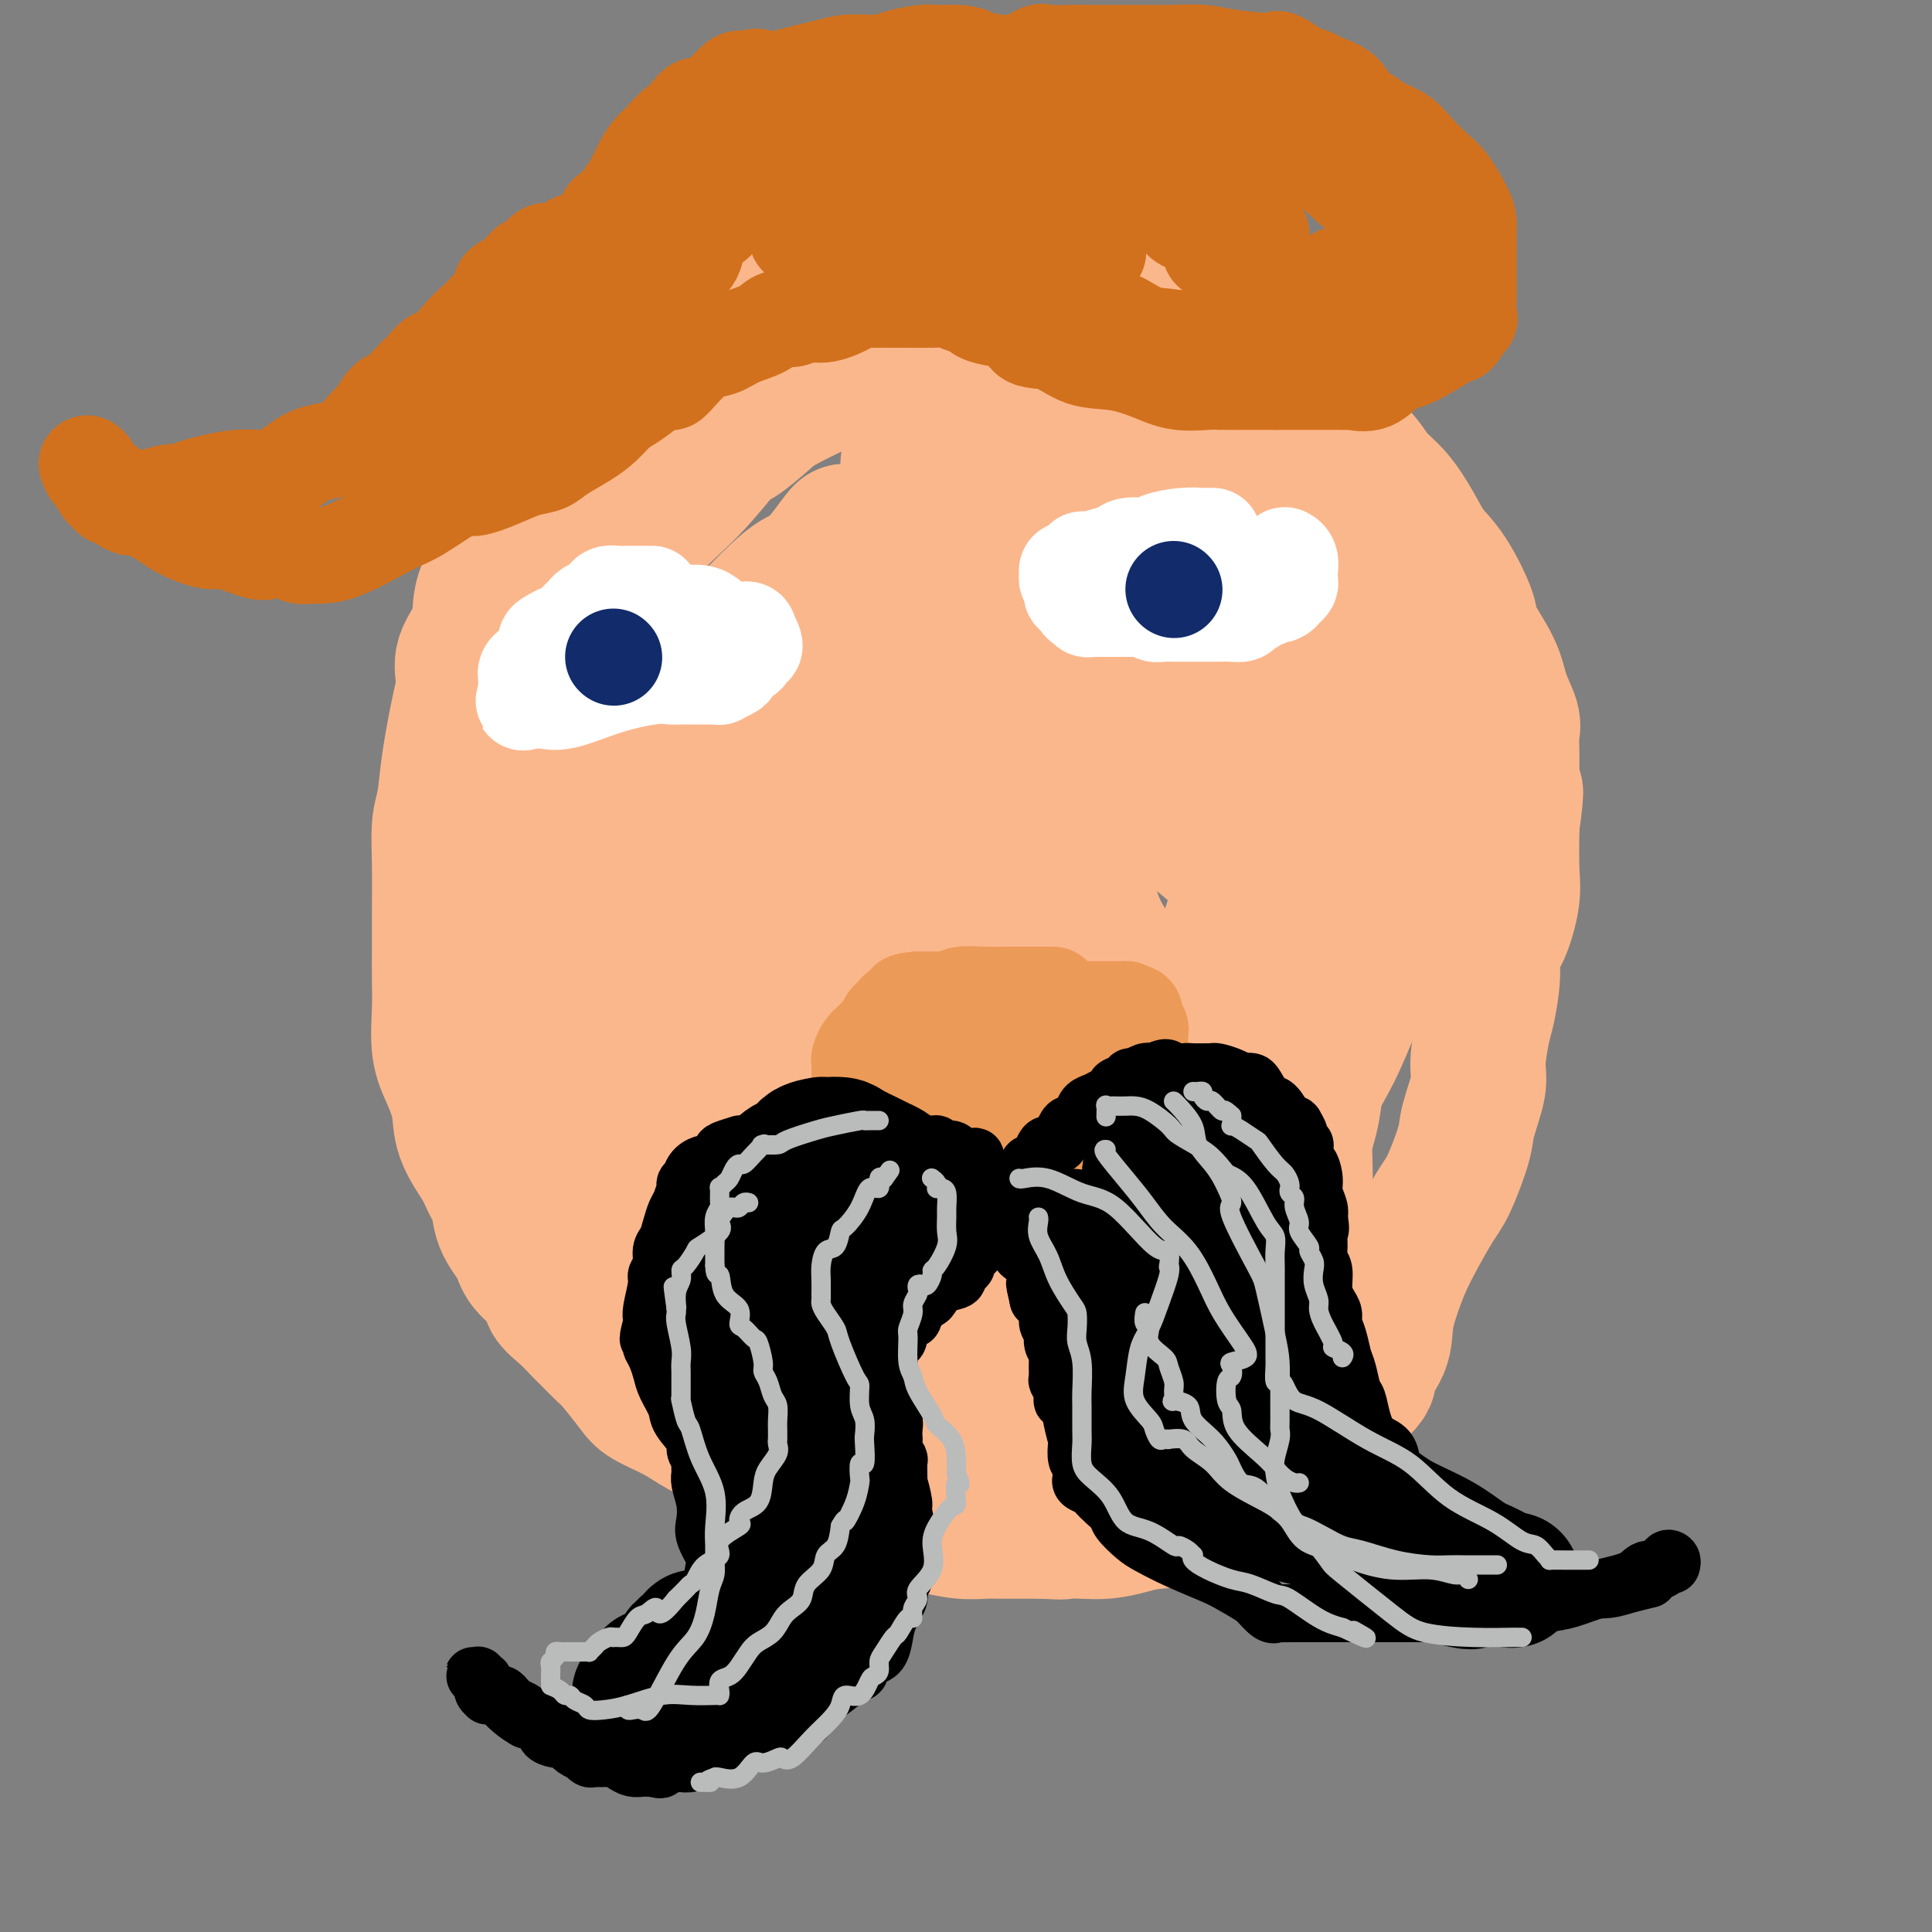 <svg viewBox='0 0 400 400' version='1.1' xmlns='http://www.w3.org/2000/svg' xmlns:xlink='http://www.w3.org/1999/xlink'><rect x="0" y="0" width="400" height="400" fill="#808080" stroke="none"/><g fill='none' stroke='rgb(251,183,140)' stroke-width='28' stroke-linecap='round' stroke-linejoin='round'><path d='M180,112c0.231,-0.453 0.462,-0.906 0,-1c-0.462,-0.094 -1.615,0.173 -2,0c-0.385,-0.173 -0.000,-0.784 0,-1c0.000,-0.216 -0.384,-0.035 -1,0c-0.616,0.035 -1.465,-0.075 -2,0c-0.535,0.075 -0.758,0.336 -2,2c-1.242,1.664 -3.505,4.730 -5,6c-1.495,1.270 -2.223,0.745 -5,3c-2.777,2.255 -7.602,7.290 -10,10c-2.398,2.710 -2.370,3.097 -3,4c-0.630,0.903 -1.919,2.324 -3,4c-1.081,1.676 -1.954,3.609 -3,6c-1.046,2.391 -2.266,5.241 -3,7c-0.734,1.759 -0.981,2.428 -1,4c-0.019,1.572 0.191,4.048 0,6c-0.191,1.952 -0.783,3.380 -1,5c-0.217,1.620 -0.058,3.431 0,5c0.058,1.569 0.016,2.896 0,5c-0.016,2.104 -0.006,4.984 0,8c0.006,3.016 0.006,6.169 0,8c-0.006,1.831 -0.020,2.342 0,4c0.020,1.658 0.075,4.463 0,8c-0.075,3.537 -0.278,7.806 0,12c0.278,4.194 1.039,8.312 2,12c0.961,3.688 2.122,6.944 3,10c0.878,3.056 1.472,5.912 3,10c1.528,4.088 3.988,9.408 6,13c2.012,3.592 3.575,5.455 5,7c1.425,1.545 2.713,2.773 4,4'/><path d='M162,273c2.187,2.512 3.154,3.293 5,4c1.846,0.707 4.570,1.341 6,2c1.430,0.659 1.565,1.342 3,2c1.435,0.658 4.171,1.290 6,2c1.829,0.710 2.752,1.500 4,2c1.248,0.500 2.820,0.712 4,1c1.180,0.288 1.966,0.652 3,1c1.034,0.348 2.316,0.682 5,1c2.684,0.318 6.771,0.622 9,1c2.229,0.378 2.599,0.832 4,1c1.401,0.168 3.831,0.051 6,0c2.169,-0.051 4.075,-0.035 6,0c1.925,0.035 3.867,0.089 6,0c2.133,-0.089 4.457,-0.321 7,-1c2.543,-0.679 5.306,-1.806 7,-3c1.694,-1.194 2.321,-2.455 4,-4c1.679,-1.545 4.412,-3.372 6,-5c1.588,-1.628 2.032,-3.056 3,-5c0.968,-1.944 2.459,-4.404 4,-7c1.541,-2.596 3.133,-5.326 4,-8c0.867,-2.674 1.010,-5.291 2,-9c0.990,-3.709 2.828,-8.511 4,-12c1.172,-3.489 1.678,-5.664 2,-8c0.322,-2.336 0.460,-4.831 1,-7c0.540,-2.169 1.482,-4.011 2,-7c0.518,-2.989 0.612,-7.124 1,-9c0.388,-1.876 1.071,-1.492 2,-4c0.929,-2.508 2.105,-7.909 3,-12c0.895,-4.091 1.510,-6.871 2,-9c0.490,-2.129 0.854,-3.608 1,-5c0.146,-1.392 0.073,-2.696 0,-4'/><path d='M284,171c3.094,-14.044 0.829,-6.152 0,-5c-0.829,1.152 -0.222,-4.434 0,-8c0.222,-3.566 0.060,-5.111 0,-7c-0.060,-1.889 -0.018,-4.121 0,-6c0.018,-1.879 0.013,-3.406 0,-5c-0.013,-1.594 -0.033,-3.254 0,-5c0.033,-1.746 0.119,-3.578 0,-5c-0.119,-1.422 -0.441,-2.434 -1,-4c-0.559,-1.566 -1.353,-3.685 -2,-6c-0.647,-2.315 -1.148,-4.825 -2,-7c-0.852,-2.175 -2.055,-4.015 -3,-6c-0.945,-1.985 -1.631,-4.116 -3,-6c-1.369,-1.884 -3.420,-3.522 -5,-6c-1.580,-2.478 -2.690,-5.796 -5,-8c-2.310,-2.204 -5.819,-3.294 -8,-5c-2.181,-1.706 -3.034,-4.028 -5,-6c-1.966,-1.972 -5.047,-3.593 -7,-5c-1.953,-1.407 -2.779,-2.600 -4,-4c-1.221,-1.400 -2.837,-3.006 -4,-4c-1.163,-0.994 -1.874,-1.376 -3,-2c-1.126,-0.624 -2.669,-1.489 -4,-2c-1.331,-0.511 -2.451,-0.666 -4,-1c-1.549,-0.334 -3.526,-0.846 -5,-1c-1.474,-0.154 -2.445,0.050 -5,0c-2.555,-0.050 -6.694,-0.355 -10,-1c-3.306,-0.645 -5.779,-1.629 -7,-2c-1.221,-0.371 -1.189,-0.130 -2,0c-0.811,0.130 -2.465,0.148 -4,0c-1.535,-0.148 -2.952,-0.463 -5,0c-2.048,0.463 -4.728,1.704 -8,3c-3.272,1.296 -7.136,2.648 -11,4'/><path d='M167,61c-3.730,1.124 -3.554,0.434 -6,1c-2.446,0.566 -7.515,2.389 -12,4c-4.485,1.611 -8.387,3.010 -11,4c-2.613,0.990 -3.938,1.570 -5,2c-1.062,0.430 -1.863,0.711 -3,2c-1.137,1.289 -2.610,3.585 -4,5c-1.390,1.415 -2.696,1.949 -4,4c-1.304,2.051 -2.607,5.617 -4,8c-1.393,2.383 -2.877,3.581 -4,5c-1.123,1.419 -1.885,3.060 -3,5c-1.115,1.940 -2.583,4.180 -4,6c-1.417,1.820 -2.783,3.220 -3,4c-0.217,0.780 0.717,0.938 0,3c-0.717,2.062 -3.084,6.026 -4,9c-0.916,2.974 -0.382,4.957 -1,7c-0.618,2.043 -2.389,4.146 -3,6c-0.611,1.854 -0.062,3.459 0,5c0.062,1.541 -0.362,3.020 -1,6c-0.638,2.980 -1.492,7.463 -2,11c-0.508,3.537 -0.672,6.128 -1,8c-0.328,1.872 -0.820,3.024 -1,5c-0.180,1.976 -0.048,4.776 0,8c0.048,3.224 0.011,6.871 0,10c-0.011,3.129 0.003,5.738 0,8c-0.003,2.262 -0.022,4.175 0,6c0.022,1.825 0.083,3.560 0,6c-0.083,2.440 -0.312,5.585 0,8c0.312,2.415 1.166,4.101 2,6c0.834,1.899 1.648,4.011 2,6c0.352,1.989 0.244,3.854 1,6c0.756,2.146 2.378,4.573 4,7'/><path d='M100,242c2.056,4.991 2.695,4.968 3,6c0.305,1.032 0.276,3.119 1,5c0.724,1.881 2.203,3.556 3,5c0.797,1.444 0.913,2.656 2,4c1.087,1.344 3.143,2.820 4,4c0.857,1.180 0.513,2.064 1,3c0.487,0.936 1.805,1.925 3,3c1.195,1.075 2.267,2.238 3,3c0.733,0.762 1.127,1.124 2,2c0.873,0.876 2.224,2.268 3,3c0.776,0.732 0.976,0.805 2,2c1.024,1.195 2.871,3.512 4,5c1.129,1.488 1.539,2.145 3,3c1.461,0.855 3.973,1.907 6,3c2.027,1.093 3.571,2.227 5,3c1.429,0.773 2.744,1.185 4,2c1.256,0.815 2.453,2.032 4,3c1.547,0.968 3.445,1.686 5,2c1.555,0.314 2.767,0.225 4,1c1.233,0.775 2.488,2.415 4,3c1.512,0.585 3.281,0.115 4,0c0.719,-0.115 0.389,0.126 1,1c0.611,0.874 2.164,2.382 4,3c1.836,0.618 3.955,0.348 6,1c2.045,0.652 4.014,2.227 6,3c1.986,0.773 3.988,0.743 6,1c2.012,0.257 4.034,0.801 6,1c1.966,0.199 3.878,0.053 5,0c1.122,-0.053 1.456,-0.014 3,0c1.544,0.014 4.298,0.004 6,0c1.702,-0.004 2.351,-0.002 3,0'/><path d='M216,317c5.213,0.313 3.744,0.094 4,0c0.256,-0.094 2.235,-0.065 4,0c1.765,0.065 3.314,0.166 5,0c1.686,-0.166 3.509,-0.601 5,-1c1.491,-0.399 2.650,-0.764 5,-1c2.350,-0.236 5.892,-0.344 8,-1c2.108,-0.656 2.784,-1.859 4,-3c1.216,-1.141 2.972,-2.218 6,-4c3.028,-1.782 7.326,-4.267 10,-6c2.674,-1.733 3.722,-2.713 5,-4c1.278,-1.287 2.786,-2.880 5,-5c2.214,-2.120 5.135,-4.768 6,-6c0.865,-1.232 -0.325,-1.048 0,-2c0.325,-0.952 2.167,-3.038 3,-5c0.833,-1.962 0.659,-3.798 1,-6c0.341,-2.202 1.199,-4.771 2,-7c0.801,-2.229 1.547,-4.119 3,-7c1.453,-2.881 3.612,-6.753 5,-9c1.388,-2.247 2.003,-2.870 3,-5c0.997,-2.130 2.375,-5.768 3,-8c0.625,-2.232 0.496,-3.059 1,-5c0.504,-1.941 1.642,-4.997 2,-7c0.358,-2.003 -0.063,-2.952 0,-5c0.063,-2.048 0.611,-5.195 1,-7c0.389,-1.805 0.620,-2.267 1,-4c0.380,-1.733 0.911,-4.735 1,-7c0.089,-2.265 -0.263,-3.792 0,-5c0.263,-1.208 1.143,-2.097 2,-4c0.857,-1.903 1.692,-4.820 2,-7c0.308,-2.180 0.088,-3.623 0,-6c-0.088,-2.377 -0.044,-5.689 0,-9'/><path d='M313,171c1.547,-11.196 0.414,-6.186 0,-5c-0.414,1.186 -0.109,-1.451 0,-3c0.109,-1.549 0.023,-2.009 0,-3c-0.023,-0.991 0.019,-2.513 0,-4c-0.019,-1.487 -0.097,-2.941 0,-4c0.097,-1.059 0.369,-1.724 0,-3c-0.369,-1.276 -1.378,-3.163 -2,-5c-0.622,-1.837 -0.855,-3.624 -2,-6c-1.145,-2.376 -3.201,-5.340 -4,-7c-0.799,-1.660 -0.341,-2.015 -1,-4c-0.659,-1.985 -2.435,-5.598 -4,-8c-1.565,-2.402 -2.919,-3.591 -4,-5c-1.081,-1.409 -1.889,-3.036 -3,-5c-1.111,-1.964 -2.523,-4.265 -4,-6c-1.477,-1.735 -3.018,-2.906 -4,-4c-0.982,-1.094 -1.407,-2.112 -3,-4c-1.593,-1.888 -4.356,-4.645 -6,-6c-1.644,-1.355 -2.170,-1.307 -3,-2c-0.830,-0.693 -1.963,-2.126 -3,-3c-1.037,-0.874 -1.978,-1.187 -3,-2c-1.022,-0.813 -2.125,-2.124 -3,-3c-0.875,-0.876 -1.523,-1.317 -2,-2c-0.477,-0.683 -0.782,-1.608 -3,-3c-2.218,-1.392 -6.349,-3.251 -8,-4c-1.651,-0.749 -0.820,-0.386 -1,-1c-0.180,-0.614 -1.369,-2.203 -3,-3c-1.631,-0.797 -3.705,-0.802 -5,-1c-1.295,-0.198 -1.811,-0.589 -3,-1c-1.189,-0.411 -3.051,-0.841 -5,-1c-1.949,-0.159 -3.985,-0.045 -6,0c-2.015,0.045 -4.007,0.023 -6,0'/><path d='M222,63c-5.253,-0.444 -5.886,-0.054 -7,0c-1.114,0.054 -2.708,-0.229 -4,0c-1.292,0.229 -2.281,0.969 -5,2c-2.719,1.031 -7.169,2.352 -11,4c-3.831,1.648 -7.044,3.622 -10,5c-2.956,1.378 -5.657,2.160 -8,3c-2.343,0.840 -4.329,1.739 -7,3c-2.671,1.261 -6.027,2.883 -8,4c-1.973,1.117 -2.563,1.728 -4,3c-1.437,1.272 -3.723,3.205 -5,4c-1.277,0.795 -1.547,0.452 -3,2c-1.453,1.548 -4.089,4.988 -7,8c-2.911,3.012 -6.097,5.598 -8,8c-1.903,2.402 -2.524,4.621 -4,7c-1.476,2.379 -3.807,4.918 -6,8c-2.193,3.082 -4.248,6.707 -6,10c-1.752,3.293 -3.202,6.254 -4,9c-0.798,2.746 -0.945,5.275 -1,7c-0.055,1.725 -0.019,2.644 0,6c0.019,3.356 0.019,9.148 0,14c-0.019,4.852 -0.059,8.763 0,14c0.059,5.237 0.217,11.800 1,18c0.783,6.200 2.193,12.037 4,17c1.807,4.963 4.013,9.052 6,14c1.987,4.948 3.754,10.754 8,17c4.246,6.246 10.970,12.932 16,18c5.030,5.068 8.367,8.518 15,13c6.633,4.482 16.561,9.995 22,13c5.439,3.005 6.387,3.501 7,4c0.613,0.499 0.889,1.000 1,1c0.111,0.000 0.055,-0.500 0,-1'/><path d='M194,298c4.633,2.431 1.214,0.008 0,-3c-1.214,-3.008 -0.224,-6.603 0,-9c0.224,-2.397 -0.320,-3.598 -1,-6c-0.680,-2.402 -1.498,-6.005 -3,-10c-1.502,-3.995 -3.689,-8.383 -6,-12c-2.311,-3.617 -4.746,-6.463 -9,-12c-4.254,-5.537 -10.327,-13.765 -13,-17c-2.673,-3.235 -1.947,-1.478 -4,-6c-2.053,-4.522 -6.886,-15.323 -9,-21c-2.114,-5.677 -1.509,-6.229 -1,-9c0.509,-2.771 0.922,-7.759 1,-11c0.078,-3.241 -0.180,-4.733 1,-7c1.180,-2.267 3.797,-5.309 6,-8c2.203,-2.691 3.991,-5.030 6,-8c2.009,-2.970 4.237,-6.571 6,-9c1.763,-2.429 3.060,-3.687 4,-5c0.940,-1.313 1.523,-2.683 2,-3c0.477,-0.317 0.848,0.418 1,1c0.152,0.582 0.085,1.010 0,2c-0.085,0.990 -0.188,2.540 0,5c0.188,2.460 0.668,5.830 0,11c-0.668,5.170 -2.482,12.141 -4,19c-1.518,6.859 -2.739,13.607 -4,21c-1.261,7.393 -2.563,15.431 -3,21c-0.437,5.569 -0.009,8.669 0,12c0.009,3.331 -0.400,6.893 0,9c0.400,2.107 1.608,2.760 2,3c0.392,0.240 -0.031,0.069 0,0c0.031,-0.069 0.515,-0.034 1,0'/><path d='M167,246c0.185,0.799 -0.851,1.297 0,-1c0.851,-2.297 3.591,-7.390 5,-11c1.409,-3.610 1.488,-5.736 3,-10c1.512,-4.264 4.458,-10.667 7,-18c2.542,-7.333 4.681,-15.596 6,-22c1.319,-6.404 1.817,-10.948 2,-17c0.183,-6.052 0.050,-13.611 0,-19c-0.050,-5.389 -0.017,-8.606 0,-12c0.017,-3.394 0.019,-6.964 0,-9c-0.019,-2.036 -0.058,-2.539 0,-3c0.058,-0.461 0.213,-0.880 0,-1c-0.213,-0.120 -0.793,0.058 -1,0c-0.207,-0.058 -0.041,-0.353 0,-1c0.041,-0.647 -0.042,-1.646 0,-3c0.042,-1.354 0.211,-3.063 1,-5c0.789,-1.937 2.200,-4.100 3,-6c0.800,-1.900 0.989,-3.535 1,-5c0.011,-1.465 -0.155,-2.758 0,-4c0.155,-1.242 0.630,-2.431 1,-3c0.370,-0.569 0.634,-0.518 1,-1c0.366,-0.482 0.832,-1.498 1,-3c0.168,-1.502 0.037,-3.492 1,-5c0.963,-1.508 3.020,-2.536 4,-4c0.980,-1.464 0.884,-3.363 1,-4c0.116,-0.637 0.446,-0.010 1,0c0.554,0.010 1.334,-0.595 2,0c0.666,0.595 1.218,2.391 2,4c0.782,1.609 1.795,3.031 3,5c1.205,1.969 2.603,4.484 4,7'/><path d='M215,95c2.717,4.086 3.511,6.301 4,8c0.489,1.699 0.675,2.883 1,6c0.325,3.117 0.789,8.169 1,13c0.211,4.831 0.168,9.442 0,15c-0.168,5.558 -0.463,12.065 -2,19c-1.537,6.935 -4.317,14.300 -6,20c-1.683,5.700 -2.268,9.736 -4,16c-1.732,6.264 -4.609,14.758 -6,21c-1.391,6.242 -1.294,10.233 -2,14c-0.706,3.767 -2.213,7.309 -3,11c-0.787,3.691 -0.853,7.532 -1,11c-0.147,3.468 -0.375,6.562 -1,10c-0.625,3.438 -1.646,7.218 -2,9c-0.354,1.782 -0.042,1.565 0,2c0.042,0.435 -0.186,1.523 0,2c0.186,0.477 0.785,0.345 1,0c0.215,-0.345 0.047,-0.902 0,-1c-0.047,-0.098 0.028,0.262 0,-1c-0.028,-1.262 -0.159,-4.144 0,-6c0.159,-1.856 0.607,-2.684 1,-5c0.393,-2.316 0.732,-6.121 2,-11c1.268,-4.879 3.464,-10.833 5,-17c1.536,-6.167 2.412,-12.546 3,-19c0.588,-6.454 0.890,-12.982 1,-19c0.110,-6.018 0.030,-11.524 0,-17c-0.030,-5.476 -0.008,-10.921 0,-15c0.008,-4.079 0.002,-6.790 0,-9c-0.002,-2.210 -0.001,-3.917 0,-4c0.001,-0.083 0.000,1.459 0,3'/><path d='M207,151c-0.044,1.520 -0.153,3.820 0,6c0.153,2.180 0.569,4.239 1,7c0.431,2.761 0.876,6.222 1,12c0.124,5.778 -0.072,13.873 0,21c0.072,7.127 0.412,13.286 0,20c-0.412,6.714 -1.575,13.982 -2,20c-0.425,6.018 -0.113,10.784 0,13c0.113,2.216 0.028,1.881 0,2c-0.028,0.119 0.003,0.692 0,1c-0.003,0.308 -0.040,0.350 0,-1c0.040,-1.350 0.158,-4.092 1,-6c0.842,-1.908 2.408,-2.982 4,-6c1.592,-3.018 3.210,-7.979 5,-11c1.790,-3.021 3.751,-4.101 5,-6c1.249,-1.899 1.785,-4.617 3,-8c1.215,-3.383 3.110,-7.430 4,-10c0.890,-2.570 0.774,-3.664 1,-4c0.226,-0.336 0.794,0.084 1,0c0.206,-0.084 0.052,-0.673 0,1c-0.052,1.673 -0.000,5.608 0,8c0.000,2.392 -0.050,3.241 0,6c0.050,2.759 0.200,7.429 0,12c-0.200,4.571 -0.750,9.042 -2,14c-1.250,4.958 -3.201,10.401 -5,15c-1.799,4.599 -3.446,8.354 -4,11c-0.554,2.646 -0.015,4.185 0,5c0.015,0.815 -0.492,0.908 -1,1'/><path d='M219,274c-1.542,5.064 -0.397,1.723 0,0c0.397,-1.723 0.045,-1.828 0,-2c-0.045,-0.172 0.218,-0.412 1,-2c0.782,-1.588 2.083,-4.525 4,-8c1.917,-3.475 4.451,-7.488 7,-12c2.549,-4.512 5.114,-9.523 7,-13c1.886,-3.477 3.093,-5.419 5,-8c1.907,-2.581 4.513,-5.801 6,-8c1.487,-2.199 1.855,-3.375 2,-4c0.145,-0.625 0.067,-0.697 0,1c-0.067,1.697 -0.124,5.162 0,8c0.124,2.838 0.428,5.048 0,11c-0.428,5.952 -1.587,15.645 -2,20c-0.413,4.355 -0.079,3.371 0,4c0.079,0.629 -0.096,2.869 0,4c0.096,1.131 0.463,1.151 1,0c0.537,-1.151 1.246,-3.474 4,-7c2.754,-3.526 7.555,-8.256 10,-12c2.445,-3.744 2.535,-6.501 3,-9c0.465,-2.499 1.304,-4.739 3,-8c1.696,-3.261 4.249,-7.543 6,-11c1.751,-3.457 2.700,-6.088 4,-9c1.300,-2.912 2.951,-6.103 4,-9c1.049,-2.897 1.497,-5.500 3,-10c1.503,-4.500 4.063,-10.897 5,-15c0.937,-4.103 0.252,-5.912 0,-8c-0.252,-2.088 -0.072,-4.454 0,-7c0.072,-2.546 0.036,-5.273 0,-8'/><path d='M292,152c-0.062,-4.673 -0.216,-4.857 -1,-6c-0.784,-1.143 -2.199,-3.246 -3,-5c-0.801,-1.754 -0.987,-3.159 -1,-5c-0.013,-1.841 0.147,-4.118 0,-6c-0.147,-1.882 -0.601,-3.370 -1,-5c-0.399,-1.630 -0.742,-3.401 -1,-5c-0.258,-1.599 -0.430,-3.027 -1,-4c-0.570,-0.973 -1.537,-1.491 -3,-3c-1.463,-1.509 -3.422,-4.007 -5,-5c-1.578,-0.993 -2.774,-0.479 -4,-1c-1.226,-0.521 -2.483,-2.078 -3,-3c-0.517,-0.922 -0.293,-1.211 -1,-2c-0.707,-0.789 -2.346,-2.078 -3,-3c-0.654,-0.922 -0.323,-1.475 -1,-2c-0.677,-0.525 -2.362,-1.020 -4,-2c-1.638,-0.980 -3.231,-2.445 -5,-3c-1.769,-0.555 -3.716,-0.202 -6,0c-2.284,0.202 -4.905,0.251 -7,0c-2.095,-0.251 -3.664,-0.803 -5,-1c-1.336,-0.197 -2.440,-0.040 -3,0c-0.560,0.040 -0.577,-0.036 -1,0c-0.423,0.036 -1.252,0.185 -2,0c-0.748,-0.185 -1.414,-0.702 -2,-1c-0.586,-0.298 -1.091,-0.376 -2,0c-0.909,0.376 -2.223,1.207 -4,2c-1.777,0.793 -4.018,1.550 -6,3c-1.982,1.450 -3.707,3.595 -5,6c-1.293,2.405 -2.156,5.071 -3,8c-0.844,2.929 -1.670,6.123 -2,9c-0.330,2.877 -0.165,5.439 0,8'/><path d='M207,126c0.485,3.713 2.699,4.497 4,6c1.301,1.503 1.689,3.727 3,6c1.311,2.273 3.544,4.597 6,7c2.456,2.403 5.135,4.885 8,8c2.865,3.115 5.916,6.861 10,11c4.084,4.139 9.202,8.670 12,11c2.798,2.330 3.276,2.458 5,3c1.724,0.542 4.694,1.497 7,2c2.306,0.503 3.946,0.553 5,0c1.054,-0.553 1.520,-1.711 2,-3c0.480,-1.289 0.975,-2.710 1,-5c0.025,-2.290 -0.419,-5.449 -1,-8c-0.581,-2.551 -1.298,-4.494 -3,-8c-1.702,-3.506 -4.388,-8.575 -6,-12c-1.612,-3.425 -2.151,-5.205 -3,-7c-0.849,-1.795 -2.007,-3.606 -4,-6c-1.993,-2.394 -4.822,-5.371 -6,-7c-1.178,-1.629 -0.705,-1.908 -1,-3c-0.295,-1.092 -1.359,-2.995 -2,-4c-0.641,-1.005 -0.857,-1.112 -1,-1c-0.143,0.112 -0.211,0.442 -1,1c-0.789,0.558 -2.300,1.344 -4,3c-1.700,1.656 -3.590,4.183 -5,7c-1.410,2.817 -2.338,5.924 -4,12c-1.662,6.076 -4.056,15.123 -5,21c-0.944,5.877 -0.439,8.586 0,13c0.439,4.414 0.810,10.535 2,15c1.190,4.465 3.197,7.276 5,10c1.803,2.724 3.401,5.362 5,8'/><path d='M236,206c2.058,3.401 2.203,2.903 3,3c0.797,0.097 2.247,0.789 3,1c0.753,0.211 0.810,-0.058 1,0c0.190,0.058 0.514,0.444 2,-1c1.486,-1.444 4.136,-4.720 6,-8c1.864,-3.280 2.943,-6.566 4,-10c1.057,-3.434 2.091,-7.017 3,-11c0.909,-3.983 1.694,-8.366 2,-12c0.306,-3.634 0.133,-6.518 0,-10c-0.133,-3.482 -0.228,-7.562 -1,-10c-0.772,-2.438 -2.222,-3.233 -3,-4c-0.778,-0.767 -0.884,-1.506 -1,-2c-0.116,-0.494 -0.241,-0.745 0,-1c0.241,-0.255 0.848,-0.516 0,0c-0.848,0.516 -3.150,1.807 -4,3c-0.850,1.193 -0.249,2.288 0,4c0.249,1.712 0.147,4.041 0,7c-0.147,2.959 -0.338,6.547 0,9c0.338,2.453 1.204,3.772 2,7c0.796,3.228 1.521,8.364 3,13c1.479,4.636 3.712,8.771 6,15c2.288,6.229 4.632,14.552 6,21c1.368,6.448 1.760,11.020 2,16c0.240,4.980 0.327,10.369 0,14c-0.327,3.631 -1.068,5.505 -3,9c-1.932,3.495 -5.053,8.610 -7,11c-1.947,2.390 -2.718,2.053 -4,3c-1.282,0.947 -3.076,3.178 -4,4c-0.924,0.822 -0.978,0.235 -1,0c-0.022,-0.235 -0.011,-0.117 0,0'/><path d='M251,277c-1.490,0.151 -0.713,-2.971 0,-5c0.713,-2.029 1.364,-2.965 2,-4c0.636,-1.035 1.256,-2.169 3,-6c1.744,-3.831 4.611,-10.359 6,-15c1.389,-4.641 1.300,-7.396 2,-11c0.700,-3.604 2.188,-8.059 3,-12c0.812,-3.941 0.950,-7.369 1,-11c0.050,-3.631 0.014,-7.466 0,-9c-0.014,-1.534 -0.007,-0.767 0,0'/><path d='M188,96c0.000,0.000 0.100,0.100 0.1,0.1'/></g>
<g fill='none' stroke='rgb(236,154,87)' stroke-width='20' stroke-linecap='round' stroke-linejoin='round'><path d='M218,206c-0.356,0.000 -0.712,0.000 -1,0c-0.288,-0.000 -0.508,-0.000 -1,0c-0.492,0.000 -1.255,0.000 -2,0c-0.745,-0.000 -1.470,-0.000 -2,0c-0.530,0.000 -0.863,0.000 -1,0c-0.137,-0.000 -0.078,-0.000 0,0c0.078,0.000 0.174,0.000 0,0c-0.174,-0.000 -0.619,-0.000 -1,0c-0.381,0.000 -0.697,0.000 -1,0c-0.303,-0.000 -0.593,-0.001 -1,0c-0.407,0.001 -0.931,0.004 -1,0c-0.069,-0.004 0.315,-0.015 0,0c-0.315,0.015 -1.331,0.057 -3,0c-1.669,-0.057 -3.991,-0.211 -5,0c-1.009,0.211 -0.704,0.789 -1,1c-0.296,0.211 -1.193,0.057 -2,0c-0.807,-0.057 -1.526,-0.015 -2,0c-0.474,0.015 -0.704,0.004 -1,0c-0.296,-0.004 -0.656,-0.001 -1,0c-0.344,0.001 -0.670,0.000 -1,0c-0.330,-0.000 -0.665,-0.000 -1,0'/><path d='M190,207c-4.389,0.355 -1.361,0.743 -1,1c0.361,0.257 -1.943,0.382 -3,1c-1.057,0.618 -0.865,1.728 -1,2c-0.135,0.272 -0.596,-0.296 -1,0c-0.404,0.296 -0.752,1.454 -1,2c-0.248,0.546 -0.396,0.479 -1,1c-0.604,0.521 -1.664,1.631 -2,2c-0.336,0.369 0.054,-0.004 0,0c-0.054,0.004 -0.550,0.386 -1,1c-0.450,0.614 -0.853,1.460 -1,2c-0.147,0.540 -0.039,0.774 0,1c0.039,0.226 0.008,0.445 0,1c-0.008,0.555 0.006,1.445 0,2c-0.006,0.555 -0.032,0.775 0,1c0.032,0.225 0.121,0.456 0,1c-0.121,0.544 -0.454,1.403 0,2c0.454,0.597 1.694,0.932 2,1c0.306,0.068 -0.321,-0.132 0,0c0.321,0.132 1.592,0.595 2,1c0.408,0.405 -0.047,0.752 0,1c0.047,0.248 0.596,0.399 1,1c0.404,0.601 0.662,1.653 1,2c0.338,0.347 0.756,-0.012 1,0c0.244,0.012 0.315,0.394 1,1c0.685,0.606 1.983,1.434 3,2c1.017,0.566 1.753,0.870 3,1c1.247,0.130 3.005,0.087 4,0c0.995,-0.087 1.225,-0.219 2,0c0.775,0.219 2.093,0.790 3,1c0.907,0.210 1.402,0.060 2,0c0.598,-0.060 1.299,-0.030 2,0'/><path d='M205,238c2.823,0.312 1.881,0.092 2,0c0.119,-0.092 1.300,-0.055 2,0c0.700,0.055 0.918,0.128 1,0c0.082,-0.128 0.027,-0.459 1,-1c0.973,-0.541 2.975,-1.293 5,-2c2.025,-0.707 4.073,-1.369 6,-2c1.927,-0.631 3.735,-1.230 5,-2c1.265,-0.770 1.989,-1.712 3,-2c1.011,-0.288 2.309,0.077 3,0c0.691,-0.077 0.774,-0.596 1,-1c0.226,-0.404 0.597,-0.692 1,-1c0.403,-0.308 0.840,-0.636 1,-1c0.160,-0.364 0.043,-0.765 0,-1c-0.043,-0.235 -0.011,-0.303 0,-1c0.011,-0.697 0.003,-2.021 0,-3c-0.003,-0.979 -0.001,-1.611 0,-2c0.001,-0.389 0.001,-0.534 0,-1c-0.001,-0.466 -0.004,-1.252 0,-2c0.004,-0.748 0.015,-1.457 0,-2c-0.015,-0.543 -0.056,-0.919 0,-1c0.056,-0.081 0.207,0.132 0,0c-0.207,-0.132 -0.774,-0.609 -1,-1c-0.226,-0.391 -0.113,-0.695 0,-1'/><path d='M235,211c0.064,-2.740 -0.775,-0.591 -1,0c-0.225,0.591 0.165,-0.378 0,-1c-0.165,-0.622 -0.887,-0.899 -1,-1c-0.113,-0.101 0.381,-0.027 0,0c-0.381,0.027 -1.637,0.007 -3,0c-1.363,-0.007 -2.835,-0.002 -4,0c-1.165,0.002 -2.025,0.000 -4,0c-1.975,-0.000 -5.067,-0.000 -7,0c-1.933,0.000 -2.709,-0.000 -4,0c-1.291,0.000 -3.099,0.001 -4,0c-0.901,-0.001 -0.897,-0.005 -1,0c-0.103,0.005 -0.313,0.019 -1,0c-0.687,-0.019 -1.852,-0.073 -2,0c-0.148,0.073 0.721,0.272 -1,1c-1.721,0.728 -6.032,1.987 -8,3c-1.968,1.013 -1.592,1.782 -2,2c-0.408,0.218 -1.599,-0.114 -2,0c-0.401,0.114 -0.012,0.674 0,1c0.012,0.326 -0.352,0.417 0,1c0.352,0.583 1.421,1.659 2,2c0.579,0.341 0.667,-0.053 1,0c0.333,0.053 0.909,0.554 1,1c0.091,0.446 -0.305,0.838 0,1c0.305,0.162 1.311,0.096 2,0c0.689,-0.096 1.059,-0.221 2,0c0.941,0.221 2.451,0.788 4,1c1.549,0.212 3.136,0.071 5,0c1.864,-0.071 4.005,-0.071 7,0c2.995,0.071 6.845,0.211 9,0c2.155,-0.211 2.616,-0.775 3,-1c0.384,-0.225 0.692,-0.113 1,0'/><path d='M227,221c4.167,-0.167 2.083,-0.083 0,0'/></g>
<g fill='none' stroke='rgb(255,255,255)' stroke-width='20' stroke-linecap='round' stroke-linejoin='round'><path d='M135,123c-0.303,0.000 -0.606,0.000 -1,0c-0.394,-0.000 -0.878,-0.000 -1,0c-0.122,0.000 0.119,0.000 0,0c-0.119,-0.000 -0.599,-0.001 -1,0c-0.401,0.001 -0.724,0.003 -1,0c-0.276,-0.003 -0.507,-0.012 -1,0c-0.493,0.012 -1.249,0.045 -2,0c-0.751,-0.045 -1.496,-0.167 -2,0c-0.504,0.167 -0.768,0.625 -1,1c-0.232,0.375 -0.433,0.669 -1,1c-0.567,0.331 -1.499,0.701 -2,1c-0.501,0.299 -0.571,0.528 -1,1c-0.429,0.472 -1.215,1.186 -2,2c-0.785,0.814 -1.567,1.726 -2,2c-0.433,0.274 -0.515,-0.092 -1,0c-0.485,0.092 -1.372,0.640 -2,1c-0.628,0.360 -0.995,0.530 -1,1c-0.005,0.470 0.352,1.240 0,2c-0.352,0.760 -1.415,1.508 -2,2c-0.585,0.492 -0.693,0.726 -1,1c-0.307,0.274 -0.814,0.589 -1,1c-0.186,0.411 -0.050,0.919 0,1c0.050,0.081 0.013,-0.266 0,0c-0.013,0.266 -0.004,1.143 0,2c0.004,0.857 0.001,1.692 0,2c-0.001,0.308 -0.000,0.088 0,0c0.000,-0.088 0.000,-0.044 0,0'/><path d='M109,144c-0.949,2.080 -0.821,1.280 0,1c0.821,-0.280 2.334,-0.040 3,0c0.666,0.040 0.486,-0.119 1,0c0.514,0.119 1.723,0.515 4,0c2.277,-0.515 5.622,-1.942 9,-3c3.378,-1.058 6.789,-1.748 9,-2c2.211,-0.252 3.224,-0.068 4,0c0.776,0.068 1.316,0.018 2,0c0.684,-0.018 1.511,-0.005 2,0c0.489,0.005 0.642,0.001 1,0c0.358,-0.001 0.923,-0.001 1,0c0.077,0.001 -0.335,0.001 0,0c0.335,-0.001 1.417,-0.004 2,0c0.583,0.004 0.667,0.013 1,0c0.333,-0.013 0.915,-0.050 1,0c0.085,0.050 -0.328,0.186 0,0c0.328,-0.186 1.398,-0.694 2,-1c0.602,-0.306 0.735,-0.412 1,-1c0.265,-0.588 0.663,-1.660 1,-2c0.337,-0.340 0.613,0.050 1,0c0.387,-0.050 0.886,-0.541 1,-1c0.114,-0.459 -0.155,-0.886 0,-1c0.155,-0.114 0.734,0.085 1,0c0.266,-0.085 0.219,-0.453 0,-1c-0.219,-0.547 -0.609,-1.274 -1,-2'/><path d='M155,131c0.156,-1.240 -1.454,-0.339 -2,0c-0.546,0.339 -0.030,0.116 0,0c0.030,-0.116 -0.428,-0.126 -1,0c-0.572,0.126 -1.260,0.388 -2,0c-0.740,-0.388 -1.533,-1.424 -2,-2c-0.467,-0.576 -0.606,-0.690 -1,-1c-0.394,-0.310 -1.041,-0.815 -2,-1c-0.959,-0.185 -2.229,-0.050 -3,0c-0.771,0.050 -1.042,0.013 -2,0c-0.958,-0.013 -2.604,-0.004 -4,0c-1.396,0.004 -2.542,0.001 -3,0c-0.458,-0.001 -0.229,-0.001 0,0'/><path d='M251,111c0.105,0.002 0.210,0.003 0,0c-0.210,-0.003 -0.736,-0.011 -1,0c-0.264,0.011 -0.266,0.041 -1,0c-0.734,-0.041 -2.198,-0.151 -4,0c-1.802,0.151 -3.940,0.565 -5,1c-1.060,0.435 -1.041,0.891 -2,1c-0.959,0.109 -2.897,-0.131 -4,0c-1.103,0.131 -1.370,0.631 -2,1c-0.630,0.369 -1.621,0.607 -3,1c-1.379,0.393 -3.144,0.942 -4,1c-0.856,0.058 -0.804,-0.374 -1,0c-0.196,0.374 -0.642,1.553 -1,2c-0.358,0.447 -0.628,0.161 -1,0c-0.372,-0.161 -0.846,-0.198 -1,0c-0.154,0.198 0.010,0.631 0,1c-0.010,0.369 -0.195,0.673 0,1c0.195,0.327 0.770,0.675 1,1c0.230,0.325 0.114,0.626 0,1c-0.114,0.374 -0.226,0.822 0,1c0.226,0.178 0.792,0.086 1,0c0.208,-0.086 0.060,-0.168 0,0c-0.060,0.168 -0.030,0.584 0,1'/><path d='M223,124c0.531,0.559 0.859,-0.043 1,0c0.141,0.043 0.093,0.729 0,1c-0.093,0.271 -0.233,0.125 0,0c0.233,-0.125 0.840,-0.230 1,0c0.160,0.230 -0.127,0.794 0,1c0.127,0.206 0.669,0.055 1,0c0.331,-0.055 0.452,-0.015 1,0c0.548,0.015 1.524,0.004 3,0c1.476,-0.004 3.454,-0.002 5,0c1.546,0.002 2.661,0.004 3,0c0.339,-0.004 -0.099,-0.015 0,0c0.099,0.015 0.734,0.057 1,0c0.266,-0.057 0.162,-0.211 0,0c-0.162,0.211 -0.382,0.789 0,1c0.382,0.211 1.365,0.057 2,0c0.635,-0.057 0.922,-0.015 2,0c1.078,0.015 2.947,0.005 4,0c1.053,-0.005 1.289,-0.004 2,0c0.711,0.004 1.896,0.013 3,0c1.104,-0.013 2.127,-0.046 3,0c0.873,0.046 1.596,0.171 2,0c0.404,-0.171 0.490,-0.637 1,-1c0.510,-0.363 1.446,-0.623 2,-1c0.554,-0.377 0.726,-0.871 1,-1c0.274,-0.129 0.650,0.106 1,0c0.350,-0.106 0.675,-0.553 1,-1'/><path d='M263,123c1.415,-0.632 0.954,-0.210 1,0c0.046,0.210 0.601,0.210 1,0c0.399,-0.210 0.643,-0.629 1,-1c0.357,-0.371 0.828,-0.692 1,-1c0.172,-0.308 0.046,-0.603 0,-1c-0.046,-0.397 -0.011,-0.898 0,-1c0.011,-0.102 -0.001,0.193 0,0c0.001,-0.193 0.014,-0.875 0,-1c-0.014,-0.125 -0.055,0.307 0,0c0.055,-0.307 0.207,-1.352 0,-2c-0.207,-0.648 -0.773,-0.899 -1,-1c-0.227,-0.101 -0.113,-0.050 0,0'/></g>
<g fill='none' stroke='rgb(18,43,106)' stroke-width='20' stroke-linecap='round' stroke-linejoin='round'><path d='M127,136c0.000,0.000 0.100,0.100 0.1,0.1'/><path d='M243,122c0.000,0.000 0.100,0.100 0.1,0.1'/></g>
<g fill='none' stroke='rgb(0,0,0)' stroke-width='12' stroke-linecap='round' stroke-linejoin='round'><path d='M174,240c0.081,-0.445 0.161,-0.890 0,-1c-0.161,-0.110 -0.564,0.114 -1,0c-0.436,-0.114 -0.905,-0.566 -1,-1c-0.095,-0.434 0.186,-0.848 0,-1c-0.186,-0.152 -0.837,-0.041 -1,0c-0.163,0.041 0.163,0.012 0,0c-0.163,-0.012 -0.813,-0.007 -1,0c-0.187,0.007 0.090,0.016 0,0c-0.090,-0.016 -0.546,-0.056 -1,0c-0.454,0.056 -0.905,0.207 -1,0c-0.095,-0.207 0.167,-0.774 0,-1c-0.167,-0.226 -0.762,-0.113 -1,0c-0.238,0.113 -0.119,0.226 0,0c0.119,-0.226 0.239,-0.793 0,-1c-0.239,-0.207 -0.837,-0.056 -1,0c-0.163,0.056 0.110,0.015 0,0c-0.110,-0.015 -0.603,-0.004 -1,0c-0.397,0.004 -0.699,0.002 -1,0'/><path d='M164,235c-2.014,-0.773 -2.048,-0.204 -2,0c0.048,0.204 0.179,0.044 0,0c-0.179,-0.044 -0.667,0.027 -1,0c-0.333,-0.027 -0.510,-0.150 -1,0c-0.490,0.150 -1.291,0.575 -2,1c-0.709,0.425 -1.325,0.849 -2,1c-0.675,0.151 -1.408,0.028 -2,0c-0.592,-0.028 -1.041,0.039 -1,0c0.041,-0.039 0.573,-0.183 0,0c-0.573,0.183 -2.251,0.692 -3,1c-0.749,0.308 -0.569,0.415 -1,1c-0.431,0.585 -1.473,1.649 -2,2c-0.527,0.351 -0.537,-0.012 -1,0c-0.463,0.012 -1.378,0.399 -2,1c-0.622,0.601 -0.952,1.416 -1,2c-0.048,0.584 0.184,0.939 0,1c-0.184,0.061 -0.784,-0.170 -1,0c-0.216,0.170 -0.047,0.741 0,1c0.047,0.259 -0.029,0.208 0,0c0.029,-0.208 0.163,-0.571 0,0c-0.163,0.571 -0.622,2.077 -1,3c-0.378,0.923 -0.675,1.262 -1,2c-0.325,0.738 -0.680,1.875 -1,3c-0.320,1.125 -0.607,2.238 -1,3c-0.393,0.762 -0.894,1.174 -1,2c-0.106,0.826 0.182,2.067 0,3c-0.182,0.933 -0.833,1.559 -1,2c-0.167,0.441 0.151,0.695 0,2c-0.151,1.305 -0.771,3.659 -1,5c-0.229,1.341 -0.065,1.669 0,2c0.065,0.331 0.033,0.666 0,1'/><path d='M135,274c-1.396,5.292 -0.385,2.524 0,2c0.385,-0.524 0.143,1.198 0,2c-0.143,0.802 -0.189,0.683 0,1c0.189,0.317 0.612,1.070 1,2c0.388,0.930 0.743,2.039 1,3c0.257,0.961 0.418,1.776 1,3c0.582,1.224 1.585,2.857 2,4c0.415,1.143 0.241,1.797 1,3c0.759,1.203 2.452,2.956 3,4c0.548,1.044 -0.050,1.380 0,2c0.050,0.620 0.749,1.522 1,2c0.251,0.478 0.054,0.530 0,1c-0.054,0.470 0.036,1.359 0,2c-0.036,0.641 -0.198,1.033 0,2c0.198,0.967 0.758,2.507 1,4c0.242,1.493 0.168,2.938 0,4c-0.168,1.062 -0.430,1.742 0,3c0.430,1.258 1.552,3.095 2,4c0.448,0.905 0.223,0.877 0,2c-0.223,1.123 -0.445,3.397 -1,5c-0.555,1.603 -1.443,2.534 -2,4c-0.557,1.466 -0.782,3.467 -1,5c-0.218,1.533 -0.427,2.600 -1,4c-0.573,1.400 -1.509,3.135 -2,4c-0.491,0.865 -0.539,0.860 -1,1c-0.461,0.140 -1.337,0.426 -2,1c-0.663,0.574 -1.114,1.436 -2,2c-0.886,0.564 -2.207,0.832 -3,1c-0.793,0.168 -1.060,0.238 -2,1c-0.940,0.762 -2.554,2.218 -4,3c-1.446,0.782 -2.723,0.891 -4,1'/><path d='M123,356c-2.860,1.503 -1.009,0.261 -1,0c0.009,-0.261 -1.823,0.458 -3,1c-1.177,0.542 -1.700,0.907 -2,1c-0.300,0.093 -0.377,-0.086 -1,0c-0.623,0.086 -1.793,0.436 -3,0c-1.207,-0.436 -2.453,-1.657 -3,-2c-0.547,-0.343 -0.397,0.191 -1,0c-0.603,-0.191 -1.959,-1.109 -3,-2c-1.041,-0.891 -1.766,-1.755 -2,-2c-0.234,-0.245 0.025,0.129 0,0c-0.025,-0.129 -0.333,-0.760 -1,-1c-0.667,-0.240 -1.694,-0.088 -2,0c-0.306,0.088 0.110,0.111 0,0c-0.110,-0.111 -0.746,-0.355 -1,-1c-0.254,-0.645 -0.125,-1.689 0,-2c0.125,-0.311 0.248,0.113 0,0c-0.248,-0.113 -0.866,-0.763 -1,-1c-0.134,-0.237 0.217,-0.060 0,0c-0.217,0.060 -1.002,0.005 -1,0c0.002,-0.005 0.792,0.040 1,0c0.208,-0.040 -0.166,-0.165 0,0c0.166,0.165 0.870,0.619 1,1c0.130,0.381 -0.316,0.690 0,1c0.316,0.310 1.393,0.622 2,1c0.607,0.378 0.745,0.822 1,1c0.255,0.178 0.628,0.089 1,0'/><path d='M104,351c0.633,0.477 0.215,0.169 0,0c-0.215,-0.169 -0.225,-0.200 0,0c0.225,0.200 0.687,0.632 1,1c0.313,0.368 0.476,0.673 1,1c0.524,0.327 1.407,0.676 2,1c0.593,0.324 0.894,0.623 1,1c0.106,0.377 0.016,0.833 0,1c-0.016,0.167 0.042,0.047 0,0c-0.042,-0.047 -0.185,-0.020 0,0c0.185,0.020 0.697,0.034 1,0c0.303,-0.034 0.395,-0.114 1,0c0.605,0.114 1.721,0.423 2,1c0.279,0.577 -0.280,1.423 0,2c0.280,0.577 1.399,0.886 2,1c0.601,0.114 0.683,0.035 1,0c0.317,-0.035 0.869,-0.024 1,0c0.131,0.024 -0.159,0.062 0,0c0.159,-0.062 0.768,-0.223 1,0c0.232,0.223 0.086,0.829 0,1c-0.086,0.171 -0.111,-0.094 0,0c0.111,0.094 0.358,0.547 1,1c0.642,0.453 1.681,0.906 2,1c0.319,0.094 -0.080,-0.172 0,0c0.080,0.172 0.640,0.781 1,1c0.360,0.219 0.519,0.048 1,0c0.481,-0.048 1.284,0.026 2,0c0.716,-0.026 1.347,-0.150 2,0c0.653,0.150 1.330,0.576 2,1c0.670,0.424 1.334,0.845 2,1c0.666,0.155 1.333,0.044 2,0c0.667,-0.044 1.333,-0.022 2,0'/><path d='M135,366c2.445,0.524 1.558,0.333 2,0c0.442,-0.333 2.212,-0.807 3,-1c0.788,-0.193 0.595,-0.103 1,0c0.405,0.103 1.407,0.220 2,0c0.593,-0.220 0.777,-0.776 1,-1c0.223,-0.224 0.484,-0.117 1,0c0.516,0.117 1.287,0.242 2,0c0.713,-0.242 1.369,-0.852 2,-1c0.631,-0.148 1.238,0.167 2,0c0.762,-0.167 1.678,-0.817 2,-1c0.322,-0.183 0.048,0.102 0,0c-0.048,-0.102 0.128,-0.592 1,-1c0.872,-0.408 2.440,-0.736 3,-1c0.560,-0.264 0.111,-0.465 1,-1c0.889,-0.535 3.116,-1.403 4,-2c0.884,-0.597 0.425,-0.924 1,-1c0.575,-0.076 2.182,0.098 3,0c0.818,-0.098 0.845,-0.468 1,-1c0.155,-0.532 0.438,-1.227 1,-2c0.562,-0.773 1.403,-1.625 2,-2c0.597,-0.375 0.950,-0.272 2,-1c1.050,-0.728 2.796,-2.288 4,-3c1.204,-0.712 1.867,-0.577 2,-1c0.133,-0.423 -0.264,-1.403 0,-2c0.264,-0.597 1.189,-0.811 2,-1c0.811,-0.189 1.509,-0.354 2,-1c0.491,-0.646 0.775,-1.772 1,-3c0.225,-1.228 0.390,-2.556 1,-4c0.610,-1.444 1.664,-3.004 2,-4c0.336,-0.996 -0.047,-1.427 0,-2c0.047,-0.573 0.523,-1.286 1,-2'/><path d='M187,327c0.712,-2.698 -0.010,-1.942 0,-2c0.010,-0.058 0.750,-0.929 1,-2c0.250,-1.071 0.011,-2.342 0,-3c-0.011,-0.658 0.207,-0.705 0,-2c-0.207,-1.295 -0.840,-3.840 -1,-5c-0.160,-1.160 0.154,-0.936 0,-2c-0.154,-1.064 -0.777,-3.415 -1,-4c-0.223,-0.585 -0.046,0.595 0,0c0.046,-0.595 -0.040,-2.967 0,-4c0.040,-1.033 0.207,-0.727 0,-1c-0.207,-0.273 -0.786,-1.124 -1,-2c-0.214,-0.876 -0.061,-1.777 0,-2c0.061,-0.223 0.030,0.230 0,0c-0.030,-0.230 -0.061,-1.144 0,-2c0.061,-0.856 0.212,-1.654 0,-2c-0.212,-0.346 -0.789,-0.238 -1,-1c-0.211,-0.762 -0.056,-2.392 0,-3c0.056,-0.608 0.014,-0.194 0,-1c-0.014,-0.806 -0.001,-2.832 0,-4c0.001,-1.168 -0.010,-1.478 0,-2c0.010,-0.522 0.039,-1.256 0,-2c-0.039,-0.744 -0.148,-1.500 0,-2c0.148,-0.500 0.551,-0.746 1,-1c0.449,-0.254 0.942,-0.516 1,-1c0.058,-0.484 -0.321,-1.190 0,-2c0.321,-0.810 1.340,-1.723 2,-2c0.660,-0.277 0.961,0.083 1,0c0.039,-0.083 -0.186,-0.610 0,-1c0.186,-0.390 0.781,-0.643 1,-1c0.219,-0.357 0.063,-0.816 0,-1c-0.063,-0.184 -0.031,-0.092 0,0'/><path d='M190,270c1.340,-1.897 1.690,-1.138 2,-1c0.310,0.138 0.580,-0.344 1,-1c0.420,-0.656 0.991,-1.486 2,-2c1.009,-0.514 2.456,-0.713 3,-1c0.544,-0.287 0.183,-0.664 0,-1c-0.183,-0.336 -0.190,-0.633 0,-1c0.190,-0.367 0.577,-0.805 1,-1c0.423,-0.195 0.884,-0.146 1,0c0.116,0.146 -0.112,0.391 0,0c0.112,-0.391 0.565,-1.418 1,-2c0.435,-0.582 0.852,-0.720 1,-1c0.148,-0.280 0.025,-0.701 0,-1c-0.025,-0.299 0.046,-0.476 0,-1c-0.046,-0.524 -0.208,-1.396 0,-2c0.208,-0.604 0.788,-0.940 1,-1c0.212,-0.060 0.057,0.157 0,0c-0.057,-0.157 -0.015,-0.689 0,-1c0.015,-0.311 0.004,-0.402 0,-1c-0.004,-0.598 -0.000,-1.702 0,-2c0.000,-0.298 -0.004,0.209 0,0c0.004,-0.209 0.015,-1.133 0,-2c-0.015,-0.867 -0.057,-1.675 0,-2c0.057,-0.325 0.211,-0.167 0,0c-0.211,0.167 -0.789,0.344 -1,0c-0.211,-0.344 -0.057,-1.208 0,-2c0.057,-0.792 0.016,-1.512 0,-2c-0.016,-0.488 -0.008,-0.744 0,-1'/><path d='M202,241c0.054,-2.951 -0.311,-0.828 -1,0c-0.689,0.828 -1.703,0.361 -2,0c-0.297,-0.361 0.124,-0.618 0,-1c-0.124,-0.382 -0.793,-0.891 -1,-1c-0.207,-0.109 0.047,0.181 0,0c-0.047,-0.181 -0.397,-0.833 -1,-1c-0.603,-0.167 -1.460,0.152 -2,0c-0.540,-0.152 -0.764,-0.773 -1,-1c-0.236,-0.227 -0.484,-0.060 -1,0c-0.516,0.060 -1.300,0.012 -2,0c-0.700,-0.012 -1.314,0.011 -2,0c-0.686,-0.011 -1.442,-0.056 -2,0c-0.558,0.056 -0.919,0.211 -1,0c-0.081,-0.211 0.117,-0.789 0,-1c-0.117,-0.211 -0.549,-0.054 -1,0c-0.451,0.054 -0.922,0.004 -1,0c-0.078,-0.004 0.238,0.037 0,0c-0.238,-0.037 -1.031,-0.154 -2,0c-0.969,0.154 -2.115,0.577 -3,1c-0.885,0.423 -1.507,0.845 -2,1c-0.493,0.155 -0.855,0.044 -1,0c-0.145,-0.044 -0.072,-0.022 0,0'/><path d='M213,244c-0.006,-0.341 -0.013,-0.682 0,-1c0.013,-0.318 0.045,-0.613 0,-1c-0.045,-0.387 -0.168,-0.864 0,-1c0.168,-0.136 0.626,0.070 1,0c0.374,-0.070 0.663,-0.417 1,-1c0.337,-0.583 0.720,-1.404 1,-2c0.280,-0.596 0.456,-0.969 1,-1c0.544,-0.031 1.455,0.280 2,0c0.545,-0.280 0.724,-1.153 1,-2c0.276,-0.847 0.651,-1.670 1,-2c0.349,-0.330 0.674,-0.168 1,0c0.326,0.168 0.653,0.343 1,0c0.347,-0.343 0.714,-1.205 1,-2c0.286,-0.795 0.492,-1.522 1,-2c0.508,-0.478 1.320,-0.705 2,-1c0.680,-0.295 1.229,-0.657 2,-1c0.771,-0.343 1.764,-0.665 2,-1c0.236,-0.335 -0.285,-0.682 0,-1c0.285,-0.318 1.375,-0.607 2,-1c0.625,-0.393 0.786,-0.889 1,-1c0.214,-0.111 0.481,0.162 1,0c0.519,-0.162 1.291,-0.761 2,-1c0.709,-0.239 1.354,-0.120 2,0'/><path d='M239,222c3.303,-1.702 2.559,-0.456 3,0c0.441,0.456 2.066,0.122 3,0c0.934,-0.122 1.178,-0.033 2,0c0.822,0.033 2.221,0.008 3,0c0.779,-0.008 0.936,0.001 1,0c0.064,-0.001 0.034,-0.010 0,0c-0.034,0.010 -0.073,0.041 0,0c0.073,-0.041 0.257,-0.155 1,0c0.743,0.155 2.043,0.578 3,1c0.957,0.422 1.569,0.842 2,1c0.431,0.158 0.682,0.054 1,0c0.318,-0.054 0.705,-0.057 1,0c0.295,0.057 0.498,0.173 1,1c0.502,0.827 1.301,2.366 2,3c0.699,0.634 1.296,0.365 2,1c0.704,0.635 1.513,2.176 2,3c0.487,0.824 0.651,0.932 1,1c0.349,0.068 0.882,0.095 1,0c0.118,-0.095 -0.178,-0.312 0,0c0.178,0.312 0.832,1.153 1,2c0.168,0.847 -0.148,1.699 0,2c0.148,0.301 0.762,0.051 1,0c0.238,-0.051 0.101,0.096 0,1c-0.101,0.904 -0.167,2.563 0,3c0.167,0.437 0.567,-0.350 1,0c0.433,0.350 0.900,1.836 1,3c0.100,1.164 -0.165,2.006 0,3c0.165,0.994 0.762,2.141 1,3c0.238,0.859 0.119,1.429 0,2'/><path d='M273,252c0.614,3.171 0.150,2.599 0,3c-0.150,0.401 0.015,1.773 0,3c-0.015,1.227 -0.210,2.307 0,3c0.210,0.693 0.826,1.000 1,2c0.174,1.000 -0.094,2.692 0,4c0.094,1.308 0.550,2.230 1,3c0.450,0.770 0.894,1.387 1,2c0.106,0.613 -0.126,1.222 0,2c0.126,0.778 0.611,1.726 1,3c0.389,1.274 0.681,2.875 1,4c0.319,1.125 0.665,1.776 1,3c0.335,1.224 0.660,3.023 1,4c0.340,0.977 0.694,1.132 1,2c0.306,0.868 0.564,2.449 1,4c0.436,1.551 1.050,3.072 2,4c0.950,0.928 2.237,1.264 3,2c0.763,0.736 1.003,1.873 1,3c-0.003,1.127 -0.249,2.243 0,3c0.249,0.757 0.995,1.156 2,2c1.005,0.844 2.271,2.132 3,3c0.729,0.868 0.920,1.316 2,2c1.080,0.684 3.048,1.603 4,2c0.952,0.397 0.888,0.273 1,1c0.112,0.727 0.399,2.304 1,3c0.601,0.696 1.518,0.512 3,1c1.482,0.488 3.531,1.647 5,3c1.469,1.353 2.358,2.898 3,4c0.642,1.102 1.038,1.759 2,2c0.962,0.241 2.490,0.065 4,0c1.510,-0.065 3.003,-0.019 4,0c0.997,0.019 1.499,0.009 2,0'/><path d='M324,329c1.825,-0.001 1.386,-0.003 1,0c-0.386,0.003 -0.719,0.011 0,0c0.719,-0.011 2.491,-0.042 4,0c1.509,0.042 2.755,0.155 4,0c1.245,-0.155 2.489,-0.580 4,-1c1.511,-0.420 3.289,-0.834 4,-1c0.711,-0.166 0.356,-0.083 0,0'/><path d='M346,324c0.104,-0.358 0.208,-0.717 0,-1c-0.208,-0.283 -0.728,-0.491 -1,0c-0.272,0.491 -0.294,1.679 -1,2c-0.706,0.321 -2.095,-0.226 -3,0c-0.905,0.226 -1.326,1.226 -3,2c-1.674,0.774 -4.599,1.321 -7,2c-2.401,0.679 -4.276,1.488 -6,2c-1.724,0.512 -3.296,0.726 -5,1c-1.704,0.274 -3.540,0.609 -6,1c-2.460,0.391 -5.545,0.837 -8,1c-2.455,0.163 -4.280,0.044 -6,0c-1.720,-0.044 -3.333,-0.012 -5,0c-1.667,0.012 -3.386,0.003 -6,0c-2.614,-0.003 -6.122,-0.001 -9,0c-2.878,0.001 -5.126,0.003 -7,0c-1.874,-0.003 -3.372,-0.009 -5,0c-1.628,0.009 -3.385,0.033 -4,0c-0.615,-0.033 -0.089,-0.124 0,0c0.089,0.124 -0.260,0.464 -1,0c-0.740,-0.464 -1.870,-1.732 -3,-3'/><path d='M260,331c-1.599,-1.059 -3.596,-2.208 -5,-3c-1.404,-0.792 -2.215,-1.227 -4,-2c-1.785,-0.773 -4.543,-1.884 -7,-3c-2.457,-1.116 -4.611,-2.238 -6,-3c-1.389,-0.762 -2.011,-1.163 -3,-2c-0.989,-0.837 -2.344,-2.108 -3,-3c-0.656,-0.892 -0.614,-1.405 -1,-2c-0.386,-0.595 -1.199,-1.273 -2,-2c-0.801,-0.727 -1.588,-1.503 -2,-2c-0.412,-0.497 -0.449,-0.715 -1,-1c-0.551,-0.285 -1.615,-0.637 -2,-1c-0.385,-0.363 -0.089,-0.735 0,-1c0.089,-0.265 -0.028,-0.422 0,-1c0.028,-0.578 0.201,-1.577 0,-2c-0.201,-0.423 -0.774,-0.269 -1,-1c-0.226,-0.731 -0.103,-2.348 0,-3c0.103,-0.652 0.186,-0.338 0,-1c-0.186,-0.662 -0.642,-2.300 -1,-4c-0.358,-1.700 -0.618,-3.462 -1,-4c-0.382,-0.538 -0.887,0.147 -1,0c-0.113,-0.147 0.167,-1.128 0,-2c-0.167,-0.872 -0.781,-1.637 -1,-2c-0.219,-0.363 -0.044,-0.324 0,-1c0.044,-0.676 -0.045,-2.068 0,-3c0.045,-0.932 0.223,-1.404 0,-2c-0.223,-0.596 -0.847,-1.315 -1,-2c-0.153,-0.685 0.166,-1.335 0,-2c-0.166,-0.665 -0.818,-1.343 -1,-2c-0.182,-0.657 0.105,-1.292 0,-2c-0.105,-0.708 -0.601,-1.488 -1,-2c-0.399,-0.512 -0.699,-0.756 -1,-1'/><path d='M215,269c-1.393,-6.014 -0.376,-2.049 0,-1c0.376,1.049 0.112,-0.819 0,-2c-0.112,-1.181 -0.071,-1.675 0,-2c0.071,-0.325 0.173,-0.483 0,-1c-0.173,-0.517 -0.621,-1.395 -1,-2c-0.379,-0.605 -0.690,-0.936 -1,-1c-0.310,-0.064 -0.619,0.140 -1,0c-0.381,-0.140 -0.834,-0.625 -1,-1c-0.166,-0.375 -0.045,-0.639 0,-1c0.045,-0.361 0.013,-0.817 0,-1c-0.013,-0.183 -0.006,-0.091 0,0'/></g>
<g fill='none' stroke='rgb(0,0,0)' stroke-width='28' stroke-linecap='round' stroke-linejoin='round'><path d='M197,252c-0.341,0.082 -0.682,0.163 -1,0c-0.318,-0.163 -0.614,-0.572 -1,-1c-0.386,-0.428 -0.863,-0.875 -1,-1c-0.137,-0.125 0.065,0.072 0,0c-0.065,-0.072 -0.398,-0.415 -1,-1c-0.602,-0.585 -1.475,-1.414 -2,-2c-0.525,-0.586 -0.704,-0.931 -1,-1c-0.296,-0.069 -0.708,0.136 -1,0c-0.292,-0.136 -0.463,-0.614 -1,-1c-0.537,-0.386 -1.440,-0.680 -2,-1c-0.560,-0.320 -0.777,-0.667 -1,-1c-0.223,-0.333 -0.453,-0.653 -1,-1c-0.547,-0.347 -1.410,-0.720 -2,-1c-0.590,-0.280 -0.905,-0.467 -2,-1c-1.095,-0.533 -2.970,-1.411 -4,-2c-1.030,-0.589 -1.215,-0.888 -2,-1c-0.785,-0.112 -2.170,-0.037 -3,0c-0.830,0.037 -1.106,0.035 -1,0c0.106,-0.035 0.595,-0.104 0,0c-0.595,0.104 -2.275,0.379 -3,1c-0.725,0.621 -0.497,1.587 -1,2c-0.503,0.413 -1.739,0.271 -3,1c-1.261,0.729 -2.548,2.328 -4,4c-1.452,1.672 -3.069,3.418 -4,4c-0.931,0.582 -1.177,0.001 -2,1c-0.823,0.999 -2.221,3.577 -3,5c-0.779,1.423 -0.937,1.692 -1,2c-0.063,0.308 -0.032,0.654 0,1'/><path d='M149,258c-2.166,2.557 -0.582,0.448 0,0c0.582,-0.448 0.161,0.765 0,1c-0.161,0.235 -0.064,-0.509 0,0c0.064,0.509 0.094,2.270 0,3c-0.094,0.730 -0.312,0.430 0,1c0.312,0.570 1.155,2.011 2,3c0.845,0.989 1.692,1.528 2,2c0.308,0.472 0.076,0.879 0,2c-0.076,1.121 0.004,2.957 0,4c-0.004,1.043 -0.092,1.292 1,4c1.092,2.708 3.364,7.875 4,10c0.636,2.125 -0.366,1.210 0,2c0.366,0.790 2.098,3.287 3,5c0.902,1.713 0.974,2.643 1,3c0.026,0.357 0.007,0.141 0,0c-0.007,-0.141 -0.002,-0.206 0,0c0.002,0.206 0.000,0.684 0,1c-0.000,0.316 0.000,0.469 0,2c-0.000,1.531 -0.002,4.440 0,6c0.002,1.560 0.007,1.772 0,3c-0.007,1.228 -0.028,3.471 0,5c0.028,1.529 0.103,2.345 0,3c-0.103,0.655 -0.385,1.148 -1,2c-0.615,0.852 -1.564,2.061 -2,3c-0.436,0.939 -0.358,1.608 -1,3c-0.642,1.392 -2.004,3.508 -3,5c-0.996,1.492 -1.626,2.361 -2,3c-0.374,0.639 -0.492,1.048 -1,2c-0.508,0.952 -1.406,2.449 -2,3c-0.594,0.551 -0.884,0.158 -1,0c-0.116,-0.158 -0.058,-0.079 0,0'/><path d='M149,339c-1.847,3.248 0.037,0.870 0,0c-0.037,-0.870 -1.995,-0.230 -3,0c-1.005,0.230 -1.057,0.052 -1,0c0.057,-0.052 0.221,0.023 0,0c-0.221,-0.023 -0.829,-0.145 -1,0c-0.171,0.145 0.095,0.557 0,1c-0.095,0.443 -0.551,0.919 -1,1c-0.449,0.081 -0.891,-0.232 -1,0c-0.109,0.232 0.114,1.008 0,1c-0.114,-0.008 -0.565,-0.801 -1,0c-0.435,0.801 -0.852,3.195 -1,4c-0.148,0.805 -0.025,0.019 0,0c0.025,-0.019 -0.049,0.727 0,1c0.049,0.273 0.219,0.073 0,0c-0.219,-0.073 -0.829,-0.020 -1,0c-0.171,0.020 0.095,0.005 0,0c-0.095,-0.005 -0.551,-0.002 -1,0c-0.449,0.002 -0.890,0.004 -1,0c-0.110,-0.004 0.110,-0.012 0,0c-0.110,0.012 -0.552,0.045 -1,0c-0.448,-0.045 -0.904,-0.167 -1,0c-0.096,0.167 0.166,0.622 0,1c-0.166,0.378 -0.762,0.679 -1,1c-0.238,0.321 -0.119,0.660 0,1'/><path d='M134,350c-2.547,1.642 -1.416,0.245 -1,0c0.416,-0.245 0.117,0.660 0,1c-0.117,0.340 -0.053,0.116 0,0c0.053,-0.116 0.094,-0.122 0,0c-0.094,0.122 -0.324,0.373 0,1c0.324,0.627 1.203,1.632 2,2c0.797,0.368 1.514,0.101 2,0c0.486,-0.101 0.743,-0.034 1,0c0.257,0.034 0.513,0.037 1,0c0.487,-0.037 1.203,-0.114 1,0c-0.203,0.114 -1.327,0.420 0,0c1.327,-0.420 5.104,-1.564 7,-2c1.896,-0.436 1.912,-0.163 2,0c0.088,0.163 0.248,0.215 1,0c0.752,-0.215 2.097,-0.699 3,-1c0.903,-0.301 1.366,-0.420 2,-1c0.634,-0.580 1.441,-1.619 2,-2c0.559,-0.381 0.870,-0.102 1,0c0.130,0.102 0.077,0.028 0,0c-0.077,-0.028 -0.180,-0.010 0,0c0.180,0.010 0.643,0.013 1,0c0.357,-0.013 0.609,-0.042 1,0c0.391,0.042 0.923,0.155 2,-1c1.077,-1.155 2.701,-3.578 4,-5c1.299,-1.422 2.273,-1.844 3,-3c0.727,-1.156 1.208,-3.044 2,-5c0.792,-1.956 1.896,-3.978 3,-6'/><path d='M174,328c2.392,-3.842 1.373,-3.449 1,-4c-0.373,-0.551 -0.100,-2.048 0,-3c0.100,-0.952 0.027,-1.359 0,-2c-0.027,-0.641 -0.007,-1.516 0,-2c0.007,-0.484 0.003,-0.577 0,-1c-0.003,-0.423 -0.005,-1.176 0,-2c0.005,-0.824 0.015,-1.719 0,-3c-0.015,-1.281 -0.057,-2.949 0,-4c0.057,-1.051 0.211,-1.485 0,-2c-0.211,-0.515 -0.786,-1.113 -1,-2c-0.214,-0.887 -0.065,-2.065 0,-3c0.065,-0.935 0.046,-1.627 0,-2c-0.046,-0.373 -0.117,-0.429 0,-1c0.117,-0.571 0.424,-1.659 0,-3c-0.424,-1.341 -1.577,-2.935 -2,-4c-0.423,-1.065 -0.115,-1.600 0,-2c0.115,-0.400 0.039,-0.666 0,-1c-0.039,-0.334 -0.040,-0.735 0,-1c0.040,-0.265 0.119,-0.394 0,-1c-0.119,-0.606 -0.438,-1.688 0,-3c0.438,-1.312 1.633,-2.852 2,-4c0.367,-1.148 -0.094,-1.903 0,-3c0.094,-1.097 0.743,-2.534 1,-3c0.257,-0.466 0.122,0.040 0,0c-0.122,-0.040 -0.230,-0.627 0,-1c0.230,-0.373 0.797,-0.534 2,-1c1.203,-0.466 3.043,-1.238 4,-2c0.957,-0.762 1.030,-1.513 1,-2c-0.030,-0.487 -0.162,-0.708 0,-1c0.162,-0.292 0.618,-0.655 1,-1c0.382,-0.345 0.691,-0.673 1,-1'/><path d='M184,263c1.333,-1.393 0.167,-0.375 0,0c-0.167,0.375 0.667,0.107 1,0c0.333,-0.107 0.167,-0.054 0,0'/><path d='M225,258c0.325,0.089 0.650,0.178 1,1c0.350,0.822 0.724,2.376 1,3c0.276,0.624 0.455,0.316 1,1c0.545,0.684 1.455,2.359 2,3c0.545,0.641 0.726,0.246 1,1c0.274,0.754 0.640,2.655 1,4c0.360,1.345 0.714,2.132 1,3c0.286,0.868 0.505,1.816 1,3c0.495,1.184 1.265,2.605 2,4c0.735,1.395 1.436,2.764 2,4c0.564,1.236 0.992,2.338 1,3c0.008,0.662 -0.404,0.883 0,2c0.404,1.117 1.624,3.130 2,4c0.376,0.870 -0.091,0.599 0,1c0.091,0.401 0.740,1.476 2,3c1.260,1.524 3.129,3.496 5,5c1.871,1.504 3.742,2.539 5,3c1.258,0.461 1.901,0.346 3,1c1.099,0.654 2.653,2.076 4,3c1.347,0.924 2.486,1.350 4,2c1.514,0.650 3.404,1.524 5,2c1.596,0.476 2.899,0.552 4,1c1.101,0.448 2.001,1.267 3,2c0.999,0.733 2.095,1.381 3,2c0.905,0.619 1.617,1.210 3,2c1.383,0.790 3.438,1.779 5,2c1.562,0.221 2.631,-0.328 4,0c1.369,0.328 3.037,1.531 4,2c0.963,0.469 1.221,0.203 2,0c0.779,-0.203 2.080,-0.344 3,0c0.920,0.344 1.460,1.172 2,2'/><path d='M302,327c3.596,0.926 2.587,0.242 3,0c0.413,-0.242 2.247,-0.041 4,0c1.753,0.041 3.424,-0.078 4,0c0.576,0.078 0.055,0.352 -1,0c-1.055,-0.352 -2.646,-1.332 -4,-2c-1.354,-0.668 -2.470,-1.026 -4,-2c-1.530,-0.974 -3.472,-2.564 -6,-4c-2.528,-1.436 -5.642,-2.718 -8,-4c-2.358,-1.282 -3.961,-2.563 -6,-4c-2.039,-1.437 -4.515,-3.028 -6,-4c-1.485,-0.972 -1.981,-1.323 -3,-2c-1.019,-0.677 -2.563,-1.681 -3,-2c-0.437,-0.319 0.234,0.046 0,0c-0.234,-0.046 -1.372,-0.502 -2,-1c-0.628,-0.498 -0.745,-1.038 -1,-2c-0.255,-0.962 -0.646,-2.345 -1,-4c-0.354,-1.655 -0.669,-3.583 -1,-5c-0.331,-1.417 -0.677,-2.322 -1,-3c-0.323,-0.678 -0.622,-1.129 -1,-2c-0.378,-0.871 -0.833,-2.161 -1,-3c-0.167,-0.839 -0.045,-1.226 0,-2c0.045,-0.774 0.013,-1.935 0,-3c-0.013,-1.065 -0.006,-2.032 0,-3'/><path d='M264,275c-0.774,-4.152 -0.207,-2.032 0,-2c0.207,0.032 0.056,-2.026 0,-3c-0.056,-0.974 -0.018,-0.865 0,-1c0.018,-0.135 0.015,-0.514 0,-1c-0.015,-0.486 -0.040,-1.080 0,-2c0.040,-0.920 0.147,-2.165 0,-3c-0.147,-0.835 -0.547,-1.259 -1,-2c-0.453,-0.741 -0.958,-1.799 -1,-3c-0.042,-1.201 0.378,-2.545 0,-4c-0.378,-1.455 -1.554,-3.022 -2,-4c-0.446,-0.978 -0.161,-1.366 0,-2c0.161,-0.634 0.198,-1.515 0,-2c-0.198,-0.485 -0.631,-0.575 -1,-1c-0.369,-0.425 -0.675,-1.185 -1,-2c-0.325,-0.815 -0.671,-1.685 -1,-2c-0.329,-0.315 -0.641,-0.073 -1,0c-0.359,0.073 -0.765,-0.022 -1,0c-0.235,0.022 -0.301,0.160 -1,0c-0.699,-0.160 -2.033,-0.617 -3,-1c-0.967,-0.383 -1.567,-0.691 -2,-1c-0.433,-0.309 -0.698,-0.619 -1,-1c-0.302,-0.381 -0.641,-0.834 -1,-1c-0.359,-0.166 -0.739,-0.044 -1,0c-0.261,0.044 -0.402,0.009 -1,0c-0.598,-0.009 -1.652,0.009 -2,0c-0.348,-0.009 0.010,-0.044 0,0c-0.010,0.044 -0.387,0.166 -1,1c-0.613,0.834 -1.461,2.381 -2,3c-0.539,0.619 -0.770,0.309 -1,0'/><path d='M239,241c-1.155,1.188 -1.041,2.158 -1,3c0.041,0.842 0.011,1.556 0,2c-0.011,0.444 -0.002,0.617 0,1c0.002,0.383 -0.002,0.977 0,2c0.002,1.023 0.012,2.474 0,4c-0.012,1.526 -0.046,3.126 0,4c0.046,0.874 0.171,1.024 1,2c0.829,0.976 2.361,2.780 3,4c0.639,1.220 0.384,1.857 1,3c0.616,1.143 2.101,2.793 3,4c0.899,1.207 1.211,1.970 2,3c0.789,1.030 2.054,2.327 3,3c0.946,0.673 1.574,0.721 2,1c0.426,0.279 0.650,0.789 1,1c0.350,0.211 0.826,0.123 1,0c0.174,-0.123 0.047,-0.282 0,0c-0.047,0.282 -0.013,1.003 0,1c0.013,-0.003 0.003,-0.732 0,-1c-0.003,-0.268 -0.001,-0.077 0,0c0.001,0.077 0.000,0.038 0,0'/><path d='M171,257c0.000,0.000 0.100,0.100 0.1,0.1'/><path d='M222,256c0.000,0.000 0.100,0.100 0.1,0.1'/></g>
<g fill='none' stroke='rgb(210,113,29)' stroke-width='20' stroke-linecap='round' stroke-linejoin='round'><path d='M144,44c0.056,-0.001 0.111,-0.002 0,0c-0.111,0.002 -0.390,0.008 -1,0c-0.610,-0.008 -1.553,-0.031 -2,0c-0.447,0.031 -0.400,0.116 -1,0c-0.600,-0.116 -1.847,-0.433 -3,0c-1.153,0.433 -2.213,1.616 -3,2c-0.787,0.384 -1.301,-0.033 -2,0c-0.699,0.033 -1.583,0.514 -2,1c-0.417,0.486 -0.365,0.975 -1,1c-0.635,0.025 -1.956,-0.416 -3,0c-1.044,0.416 -1.812,1.687 -3,2c-1.188,0.313 -2.796,-0.332 -4,0c-1.204,0.332 -2.005,1.642 -3,2c-0.995,0.358 -2.183,-0.237 -3,0c-0.817,0.237 -1.264,1.306 -2,2c-0.736,0.694 -1.760,1.012 -2,1c-0.240,-0.012 0.303,-0.354 0,0c-0.303,0.354 -1.452,1.403 -2,2c-0.548,0.597 -0.495,0.743 -1,1c-0.505,0.257 -1.568,0.626 -2,1c-0.432,0.374 -0.232,0.755 0,1c0.232,0.245 0.495,0.356 0,1c-0.495,0.644 -1.747,1.822 -3,3'/><path d='M101,64c-2.097,2.114 -1.339,1.398 -2,2c-0.661,0.602 -2.743,2.522 -4,4c-1.257,1.478 -1.691,2.515 -3,4c-1.309,1.485 -3.494,3.418 -5,5c-1.506,1.582 -2.334,2.811 -4,4c-1.666,1.189 -4.171,2.337 -6,4c-1.829,1.663 -2.984,3.841 -5,5c-2.016,1.159 -4.895,1.298 -7,2c-2.105,0.702 -3.437,1.968 -5,3c-1.563,1.032 -3.355,1.831 -5,2c-1.645,0.169 -3.141,-0.291 -6,0c-2.859,0.291 -7.080,1.332 -9,2c-1.920,0.668 -1.538,0.964 -2,1c-0.462,0.036 -1.769,-0.187 -3,0c-1.231,0.187 -2.385,0.783 -4,1c-1.615,0.217 -3.689,0.055 -5,0c-1.311,-0.055 -1.857,-0.003 -2,0c-0.143,0.003 0.117,-0.044 0,0c-0.117,0.044 -0.610,0.181 -1,0c-0.390,-0.181 -0.678,-0.678 -1,-1c-0.322,-0.322 -0.679,-0.470 -1,-1c-0.321,-0.530 -0.605,-1.443 -1,-2c-0.395,-0.557 -0.900,-0.757 -1,-1c-0.100,-0.243 0.204,-0.527 0,-1c-0.204,-0.473 -0.915,-1.135 -1,-1c-0.085,0.135 0.458,1.068 1,2'/><path d='M19,98c-0.672,-0.821 -0.351,-0.372 0,0c0.351,0.372 0.731,0.668 1,1c0.269,0.332 0.426,0.700 1,1c0.574,0.300 1.564,0.531 2,1c0.436,0.469 0.317,1.175 1,2c0.683,0.825 2.166,1.768 3,2c0.834,0.232 1.018,-0.249 2,0c0.982,0.249 2.763,1.228 4,2c1.237,0.772 1.932,1.339 3,2c1.068,0.661 2.511,1.417 4,2c1.489,0.583 3.026,0.992 4,1c0.974,0.008 1.387,-0.386 3,0c1.613,0.386 4.426,1.553 6,2c1.574,0.447 1.910,0.173 3,0c1.090,-0.173 2.935,-0.246 4,0c1.065,0.246 1.351,0.810 2,1c0.649,0.190 1.663,0.007 3,0c1.337,-0.007 2.998,0.161 6,-1c3.002,-1.161 7.345,-3.651 10,-5c2.655,-1.349 3.623,-1.555 6,-3c2.377,-1.445 6.163,-4.127 8,-5c1.837,-0.873 1.725,0.062 3,0c1.275,-0.062 3.937,-1.122 6,-2c2.063,-0.878 3.528,-1.575 5,-2c1.472,-0.425 2.950,-0.579 4,-1c1.050,-0.421 1.673,-1.109 3,-2c1.327,-0.891 3.358,-1.985 5,-3c1.642,-1.015 2.894,-1.953 4,-3c1.106,-1.047 2.067,-2.205 3,-3c0.933,-0.795 1.838,-1.227 3,-2c1.162,-0.773 2.581,-1.886 4,-3'/><path d='M135,80c4.075,-2.424 3.262,-0.483 4,-1c0.738,-0.517 3.026,-3.491 5,-5c1.974,-1.509 3.634,-1.552 5,-2c1.366,-0.448 2.437,-1.301 4,-2c1.563,-0.699 3.616,-1.243 5,-2c1.384,-0.757 2.097,-1.726 3,-2c0.903,-0.274 1.994,0.147 3,0c1.006,-0.147 1.926,-0.863 3,-1c1.074,-0.137 2.303,0.303 4,0c1.697,-0.303 3.862,-1.349 5,-2c1.138,-0.651 1.248,-0.906 2,-1c0.752,-0.094 2.145,-0.026 3,0c0.855,0.026 1.172,0.010 2,0c0.828,-0.010 2.166,-0.014 4,0c1.834,0.014 4.163,0.045 6,0c1.837,-0.045 3.183,-0.166 4,0c0.817,0.166 1.105,0.620 2,1c0.895,0.380 2.397,0.687 3,1c0.603,0.313 0.305,0.631 1,1c0.695,0.369 2.382,0.789 4,1c1.618,0.211 3.168,0.213 4,1c0.832,0.787 0.945,2.360 2,3c1.055,0.640 3.052,0.347 5,1c1.948,0.653 3.845,2.252 6,3c2.155,0.748 4.566,0.645 7,1c2.434,0.355 4.891,1.167 7,2c2.109,0.833 3.869,1.687 6,2c2.131,0.313 4.633,0.084 6,0c1.367,-0.084 1.599,-0.023 3,0c1.401,0.023 3.972,0.006 6,0c2.028,-0.006 3.514,-0.003 5,0'/><path d='M264,79c4.250,-0.000 4.877,-0.001 6,0c1.123,0.001 2.744,0.003 4,0c1.256,-0.003 2.149,-0.011 3,0c0.851,0.011 1.662,0.042 2,0c0.338,-0.042 0.203,-0.156 1,0c0.797,0.156 2.527,0.581 4,0c1.473,-0.581 2.689,-2.168 4,-3c1.311,-0.832 2.715,-0.910 5,-2c2.285,-1.090 5.449,-3.194 7,-4c1.551,-0.806 1.487,-0.316 2,-1c0.513,-0.684 1.601,-2.542 2,-3c0.399,-0.458 0.107,0.485 0,0c-0.107,-0.485 -0.029,-2.398 0,-4c0.029,-1.602 0.008,-2.894 0,-4c-0.008,-1.106 -0.003,-2.026 0,-3c0.003,-0.974 0.006,-2.001 0,-3c-0.006,-0.999 -0.020,-1.971 0,-3c0.020,-1.029 0.073,-2.117 0,-3c-0.073,-0.883 -0.272,-1.563 -1,-3c-0.728,-1.437 -1.983,-3.631 -3,-5c-1.017,-1.369 -1.794,-1.914 -3,-3c-1.206,-1.086 -2.841,-2.713 -4,-4c-1.159,-1.287 -1.841,-2.235 -3,-3c-1.159,-0.765 -2.793,-1.346 -4,-2c-1.207,-0.654 -1.985,-1.379 -3,-2c-1.015,-0.621 -2.266,-1.136 -3,-2c-0.734,-0.864 -0.949,-2.077 -2,-3c-1.051,-0.923 -2.937,-1.556 -4,-2c-1.063,-0.444 -1.304,-0.698 -2,-1c-0.696,-0.302 -1.848,-0.651 -3,-1'/><path d='M269,15c-5.767,-4.023 -4.685,-2.581 -4,-2c0.685,0.581 0.971,0.299 -1,0c-1.971,-0.299 -6.200,-0.616 -9,-1c-2.800,-0.384 -4.169,-0.835 -6,-1c-1.831,-0.165 -4.122,-0.044 -6,0c-1.878,0.044 -3.343,0.012 -5,0c-1.657,-0.012 -3.505,-0.003 -5,0c-1.495,0.003 -2.636,-0.001 -4,0c-1.364,0.001 -2.952,0.008 -4,0c-1.048,-0.008 -1.556,-0.030 -3,0c-1.444,0.030 -3.823,0.112 -5,0c-1.177,-0.112 -1.150,-0.419 -2,0c-0.850,0.419 -2.577,1.564 -4,2c-1.423,0.436 -2.543,0.163 -4,0c-1.457,-0.163 -3.251,-0.215 -5,0c-1.749,0.215 -3.454,0.698 -5,1c-1.546,0.302 -2.934,0.422 -4,1c-1.066,0.578 -1.810,1.612 -3,2c-1.190,0.388 -2.826,0.128 -4,0c-1.174,-0.128 -1.886,-0.126 -3,1c-1.114,1.126 -2.628,3.375 -4,4c-1.372,0.625 -2.600,-0.375 -4,0c-1.400,0.375 -2.971,2.123 -4,3c-1.029,0.877 -1.516,0.881 -2,1c-0.484,0.119 -0.966,0.352 -2,1c-1.034,0.648 -2.621,1.709 -4,3c-1.379,1.291 -2.552,2.810 -4,4c-1.448,1.190 -3.172,2.051 -5,3c-1.828,0.949 -3.761,1.986 -5,3c-1.239,1.014 -1.782,2.004 -3,3c-1.218,0.996 -3.109,1.998 -5,3'/><path d='M141,46c-6.023,4.462 -4.079,3.617 -4,4c0.079,0.383 -1.707,1.995 -3,3c-1.293,1.005 -2.093,1.404 -3,2c-0.907,0.596 -1.919,1.390 -3,2c-1.081,0.610 -2.230,1.035 -3,1c-0.770,-0.035 -1.162,-0.529 -2,0c-0.838,0.529 -2.122,2.083 -4,3c-1.878,0.917 -4.349,1.199 -6,2c-1.651,0.801 -2.480,2.122 -4,3c-1.520,0.878 -3.730,1.312 -5,2c-1.270,0.688 -1.600,1.628 -2,2c-0.400,0.372 -0.869,0.175 -1,0c-0.131,-0.175 0.077,-0.327 -1,0c-1.077,0.327 -3.440,1.134 -5,2c-1.560,0.866 -2.318,1.792 -3,2c-0.682,0.208 -1.289,-0.301 -2,0c-0.711,0.301 -1.527,1.412 -2,2c-0.473,0.588 -0.604,0.651 -1,1c-0.396,0.349 -1.059,0.983 -2,2c-0.941,1.017 -2.161,2.418 -3,3c-0.839,0.582 -1.297,0.344 -2,1c-0.703,0.656 -1.652,2.204 -2,3c-0.348,0.796 -0.095,0.840 0,1c0.095,0.160 0.032,0.435 0,1c-0.032,0.565 -0.034,1.419 0,2c0.034,0.581 0.102,0.888 0,1c-0.102,0.112 -0.375,0.030 0,0c0.375,-0.030 1.400,-0.008 2,0c0.600,0.008 0.777,0.002 1,0c0.223,-0.002 0.492,-0.001 1,0c0.508,0.001 1.254,0.000 2,0'/><path d='M84,91c1.177,0.323 1.120,0.632 2,0c0.880,-0.632 2.697,-2.205 6,-4c3.303,-1.795 8.092,-3.811 11,-5c2.908,-1.189 3.935,-1.549 6,-3c2.065,-1.451 5.170,-3.992 7,-5c1.830,-1.008 2.387,-0.484 4,-1c1.613,-0.516 4.281,-2.073 6,-3c1.719,-0.927 2.488,-1.226 4,-2c1.512,-0.774 3.768,-2.025 5,-3c1.232,-0.975 1.440,-1.675 2,-2c0.560,-0.325 1.474,-0.276 2,-1c0.526,-0.724 0.666,-2.221 1,-3c0.334,-0.779 0.864,-0.842 1,-1c0.136,-0.158 -0.122,-0.413 0,-1c0.122,-0.587 0.625,-1.508 1,-2c0.375,-0.492 0.622,-0.557 1,-1c0.378,-0.443 0.888,-1.265 1,-2c0.112,-0.735 -0.174,-1.382 0,-2c0.174,-0.618 0.807,-1.207 1,-2c0.193,-0.793 -0.053,-1.789 0,-2c0.053,-0.211 0.407,0.364 1,0c0.593,-0.364 1.427,-1.668 2,-2c0.573,-0.332 0.886,0.306 1,0c0.114,-0.306 0.031,-1.556 0,-2c-0.031,-0.444 -0.008,-0.081 0,0c0.008,0.081 0.002,-0.120 0,0c-0.002,0.120 -0.001,0.560 0,1'/><path d='M149,43c2.281,-3.031 0.984,0.390 0,2c-0.984,1.610 -1.655,1.408 -3,2c-1.345,0.592 -3.365,1.977 -5,3c-1.635,1.023 -2.887,1.685 -4,2c-1.113,0.315 -2.088,0.283 -4,1c-1.912,0.717 -4.761,2.184 -6,3c-1.239,0.816 -0.868,0.980 -1,1c-0.132,0.020 -0.767,-0.103 -1,0c-0.233,0.103 -0.062,0.432 0,0c0.062,-0.432 0.017,-1.626 0,-2c-0.017,-0.374 -0.005,0.073 0,0c0.005,-0.073 0.005,-0.665 0,-1c-0.005,-0.335 -0.013,-0.413 0,-1c0.013,-0.587 0.048,-1.683 0,-3c-0.048,-1.317 -0.179,-2.855 0,-4c0.179,-1.145 0.667,-1.899 1,-2c0.333,-0.101 0.512,0.450 1,0c0.488,-0.450 1.284,-1.900 2,-3c0.716,-1.100 1.352,-1.848 2,-3c0.648,-1.152 1.310,-2.707 2,-4c0.690,-1.293 1.410,-2.324 2,-3c0.590,-0.676 1.051,-0.995 2,-2c0.949,-1.005 2.387,-2.694 3,-3c0.613,-0.306 0.402,0.772 1,0c0.598,-0.772 2.006,-3.392 3,-4c0.994,-0.608 1.575,0.798 3,0c1.425,-0.798 3.693,-3.799 5,-5c1.307,-1.201 1.654,-0.600 2,0'/><path d='M154,17c3.656,-2.133 3.297,-0.466 4,0c0.703,0.466 2.468,-0.270 5,-1c2.532,-0.730 5.830,-1.453 8,-2c2.170,-0.547 3.213,-0.917 5,-1c1.787,-0.083 4.319,0.121 6,0c1.681,-0.121 2.510,-0.567 4,-1c1.490,-0.433 3.639,-0.852 5,-1c1.361,-0.148 1.933,-0.025 3,0c1.067,0.025 2.630,-0.047 4,0c1.370,0.047 2.547,0.214 4,1c1.453,0.786 3.181,2.191 5,3c1.819,0.809 3.729,1.024 6,2c2.271,0.976 4.902,2.715 7,4c2.098,1.285 3.662,2.117 5,3c1.338,0.883 2.449,1.817 3,2c0.551,0.183 0.540,-0.386 1,0c0.460,0.386 1.391,1.727 2,3c0.609,1.273 0.897,2.478 2,4c1.103,1.522 3.021,3.361 4,5c0.979,1.639 1.018,3.079 2,4c0.982,0.921 2.907,1.322 4,2c1.093,0.678 1.353,1.632 2,2c0.647,0.368 1.682,0.150 2,0c0.318,-0.150 -0.080,-0.233 0,0c0.080,0.233 0.639,0.780 1,1c0.361,0.220 0.523,0.111 1,0c0.477,-0.111 1.269,-0.226 2,0c0.731,0.226 1.402,0.793 2,1c0.598,0.207 1.122,0.056 2,0c0.878,-0.056 2.108,-0.016 3,0c0.892,0.016 1.446,0.008 2,0'/><path d='M260,48c2.300,0.378 0.549,0.321 0,0c-0.549,-0.321 0.104,-0.908 0,-2c-0.104,-1.092 -0.964,-2.690 -2,-4c-1.036,-1.310 -2.248,-2.330 -3,-3c-0.752,-0.670 -1.045,-0.988 -4,-2c-2.955,-1.012 -8.572,-2.718 -11,-4c-2.428,-1.282 -1.666,-2.141 -6,-3c-4.334,-0.859 -13.762,-1.717 -18,-2c-4.238,-0.283 -3.285,0.008 -5,0c-1.715,-0.008 -6.097,-0.315 -9,0c-2.903,0.315 -4.326,1.254 -7,2c-2.674,0.746 -6.597,1.300 -9,2c-2.403,0.700 -3.285,1.545 -4,2c-0.715,0.455 -1.263,0.518 -2,1c-0.737,0.482 -1.661,1.382 -2,2c-0.339,0.618 -0.092,0.953 0,1c0.092,0.047 0.027,-0.195 0,0c-0.027,0.195 -0.018,0.827 0,1c0.018,0.173 0.044,-0.111 0,0c-0.044,0.111 -0.159,0.619 0,1c0.159,0.381 0.592,0.637 1,1c0.408,0.363 0.793,0.835 1,1c0.207,0.165 0.238,0.023 2,1c1.762,0.977 5.257,3.071 7,4c1.743,0.929 1.735,0.692 4,1c2.265,0.308 6.802,1.160 11,2c4.198,0.840 8.057,1.669 11,2c2.943,0.331 4.972,0.166 7,0'/><path d='M222,52c5.663,0.781 3.321,0.234 3,0c-0.321,-0.234 1.378,-0.155 2,0c0.622,0.155 0.167,0.387 0,0c-0.167,-0.387 -0.047,-1.394 0,-2c0.047,-0.606 0.022,-0.810 0,-1c-0.022,-0.190 -0.039,-0.365 0,-1c0.039,-0.635 0.136,-1.729 0,-2c-0.136,-0.271 -0.503,0.281 -1,0c-0.497,-0.281 -1.123,-1.396 -2,-2c-0.877,-0.604 -2.007,-0.697 -5,-1c-2.993,-0.303 -7.851,-0.814 -10,-1c-2.149,-0.186 -1.589,-0.046 -3,0c-1.411,0.046 -4.794,-0.002 -8,0c-3.206,0.002 -6.235,0.053 -9,0c-2.765,-0.053 -5.267,-0.211 -7,0c-1.733,0.211 -2.698,0.792 -4,1c-1.302,0.208 -2.942,0.042 -4,0c-1.058,-0.042 -1.535,0.039 -2,0c-0.465,-0.039 -0.920,-0.199 -1,0c-0.080,0.199 0.214,0.756 0,1c-0.214,0.244 -0.937,0.173 -1,0c-0.063,-0.173 0.533,-0.450 0,0c-0.533,0.450 -2.196,1.627 -3,2c-0.804,0.373 -0.749,-0.056 -1,0c-0.251,0.056 -0.808,0.598 -1,1c-0.192,0.402 -0.021,0.664 0,1c0.021,0.336 -0.110,0.744 0,1c0.110,0.256 0.460,0.359 2,1c1.540,0.641 4.270,1.821 7,3'/><path d='M174,53c2.346,1.082 3.710,1.285 6,2c2.290,0.715 5.506,1.940 10,3c4.494,1.060 10.266,1.956 15,3c4.734,1.044 8.430,2.237 12,3c3.570,0.763 7.014,1.095 10,2c2.986,0.905 5.513,2.384 8,3c2.487,0.616 4.935,0.369 8,1c3.065,0.631 6.749,2.142 8,3c1.251,0.858 0.070,1.065 4,1c3.930,-0.065 12.969,-0.402 17,-1c4.031,-0.598 3.052,-1.456 3,-2c-0.052,-0.544 0.823,-0.775 2,-1c1.177,-0.225 2.657,-0.445 4,-1c1.343,-0.555 2.548,-1.445 3,-2c0.452,-0.555 0.149,-0.777 0,-1c-0.149,-0.223 -0.146,-0.449 0,-1c0.146,-0.551 0.435,-1.428 1,-2c0.565,-0.572 1.405,-0.840 2,-1c0.595,-0.160 0.945,-0.211 1,-1c0.055,-0.789 -0.184,-2.315 0,-3c0.184,-0.685 0.792,-0.528 1,-1c0.208,-0.472 0.017,-1.571 0,-2c-0.017,-0.429 0.140,-0.187 0,-1c-0.140,-0.813 -0.578,-2.681 -1,-4c-0.422,-1.319 -0.828,-2.088 -2,-4c-1.172,-1.912 -3.109,-4.968 -4,-6c-0.891,-1.032 -0.736,-0.039 -2,-1c-1.264,-0.961 -3.947,-3.876 -6,-5c-2.053,-1.124 -3.476,-0.456 -5,-1c-1.524,-0.544 -3.150,-2.298 -5,-3c-1.850,-0.702 -3.925,-0.351 -6,0'/><path d='M258,30c-3.590,-0.618 -4.565,-0.164 -7,0c-2.435,0.164 -6.330,0.036 -9,0c-2.670,-0.036 -4.115,0.019 -6,0c-1.885,-0.019 -4.210,-0.113 -6,0c-1.790,0.113 -3.047,0.432 -4,1c-0.953,0.568 -1.604,1.384 -2,2c-0.396,0.616 -0.538,1.030 -1,3c-0.462,1.970 -1.245,5.495 -2,7c-0.755,1.505 -1.480,0.991 0,5c1.480,4.009 5.167,12.540 7,16c1.833,3.460 1.811,1.850 3,2c1.189,0.150 3.589,2.062 6,3c2.411,0.938 4.835,0.903 7,1c2.165,0.097 4.072,0.325 6,0c1.928,-0.325 3.876,-1.205 5,-2c1.124,-0.795 1.425,-1.507 2,-2c0.575,-0.493 1.426,-0.766 2,-1c0.574,-0.234 0.872,-0.427 1,-1c0.128,-0.573 0.086,-1.525 0,-2c-0.086,-0.475 -0.215,-0.474 0,-1c0.215,-0.526 0.776,-1.579 1,-2c0.224,-0.421 0.112,-0.211 0,0'/><path d='M261,58c-0.411,-0.333 -0.821,-0.666 -1,-1c-0.179,-0.334 -0.126,-0.668 0,-1c0.126,-0.332 0.325,-0.663 0,-1c-0.325,-0.337 -1.173,-0.679 -2,-1c-0.827,-0.321 -1.634,-0.622 -3,-1c-1.366,-0.378 -3.291,-0.832 -4,-1c-0.709,-0.168 -0.203,-0.048 0,0c0.203,0.048 0.101,0.024 0,0'/><path d='M277,57c0.003,-0.097 0.006,-0.193 0,0c-0.006,0.193 -0.020,0.677 0,1c0.020,0.323 0.075,0.486 0,1c-0.075,0.514 -0.279,1.380 -2,3c-1.721,1.620 -4.959,3.993 -6,5c-1.041,1.007 0.114,0.648 -1,1c-1.114,0.352 -4.498,1.414 -7,2c-2.502,0.586 -4.124,0.695 -5,1c-0.876,0.305 -1.008,0.806 -1,1c0.008,0.194 0.156,0.081 0,0c-0.156,-0.081 -0.616,-0.130 -1,0c-0.384,0.130 -0.691,0.437 -1,0c-0.309,-0.437 -0.619,-1.620 -1,-2c-0.381,-0.380 -0.834,0.042 -1,0c-0.166,-0.042 -0.045,-0.550 0,-1c0.045,-0.450 0.013,-0.843 0,-1c-0.013,-0.157 -0.006,-0.079 0,0'/></g>
<g fill='none' stroke='rgb(186,187,187)' stroke-width='4' stroke-linecap='round' stroke-linejoin='round'><path d='M182,232c-0.727,-0.007 -1.454,-0.014 -2,0c-0.546,0.014 -0.910,0.049 -1,0c-0.090,-0.049 0.094,-0.181 -1,0c-1.094,0.181 -3.467,0.675 -5,1c-1.533,0.325 -2.225,0.480 -4,1c-1.775,0.520 -4.632,1.406 -6,2c-1.368,0.594 -1.248,0.897 -2,1c-0.752,0.103 -2.376,0.007 -3,0c-0.624,-0.007 -0.247,0.075 0,0c0.247,-0.075 0.365,-0.305 0,0c-0.365,0.305 -1.211,1.146 -2,2c-0.789,0.854 -1.521,1.720 -2,2c-0.479,0.280 -0.707,-0.025 -1,0c-0.293,0.025 -0.653,0.382 -1,1c-0.347,0.618 -0.682,1.497 -1,2c-0.318,0.503 -0.620,0.631 -1,1c-0.380,0.369 -0.838,0.980 -1,1c-0.162,0.020 -0.029,-0.549 0,0c0.029,0.549 -0.045,2.218 0,3c0.045,0.782 0.208,0.676 0,1c-0.208,0.324 -0.788,1.076 -1,2c-0.212,0.924 -0.057,2.018 0,3c0.057,0.982 0.016,1.852 0,3c-0.016,1.148 -0.008,2.574 0,4'/><path d='M148,262c0.060,2.722 0.712,1.526 1,2c0.288,0.474 0.214,2.618 1,4c0.786,1.382 2.434,2.003 3,3c0.566,0.997 0.051,2.372 0,3c-0.051,0.628 0.364,0.511 1,1c0.636,0.489 1.494,1.586 2,2c0.506,0.414 0.660,0.145 1,1c0.340,0.855 0.865,2.833 1,4c0.135,1.167 -0.122,1.524 0,2c0.122,0.476 0.621,1.072 1,2c0.379,0.928 0.637,2.190 1,3c0.363,0.810 0.829,1.169 1,2c0.171,0.831 0.045,2.134 0,3c-0.045,0.866 -0.010,1.295 0,2c0.010,0.705 -0.004,1.687 0,2c0.004,0.313 0.026,-0.042 0,0c-0.026,0.042 -0.099,0.480 0,1c0.099,0.520 0.370,1.122 0,2c-0.370,0.878 -1.382,2.032 -2,3c-0.618,0.968 -0.841,1.749 -1,3c-0.159,1.251 -0.255,2.971 -1,4c-0.745,1.029 -2.141,1.368 -3,2c-0.859,0.632 -1.182,1.557 -1,2c0.182,0.443 0.869,0.402 0,1c-0.869,0.598 -3.294,1.834 -4,3c-0.706,1.166 0.306,2.262 0,3c-0.306,0.738 -1.930,1.118 -3,2c-1.070,0.882 -1.586,2.267 -2,3c-0.414,0.733 -0.727,0.813 -1,1c-0.273,0.187 -0.507,0.482 -1,1c-0.493,0.518 -1.247,1.259 -2,2'/><path d='M140,331c-4.058,5.038 -3.703,2.632 -4,2c-0.297,-0.632 -1.245,0.510 -2,1c-0.755,0.490 -1.316,0.327 -2,1c-0.684,0.673 -1.489,2.180 -2,3c-0.511,0.820 -0.727,0.951 -1,1c-0.273,0.049 -0.602,0.016 -1,0c-0.398,-0.016 -0.866,-0.016 -1,0c-0.134,0.016 0.065,0.046 0,0c-0.065,-0.046 -0.395,-0.170 -1,0c-0.605,0.170 -1.486,0.634 -2,1c-0.514,0.366 -0.662,0.634 -1,1c-0.338,0.366 -0.868,0.830 -1,1c-0.132,0.170 0.133,0.045 0,0c-0.133,-0.045 -0.665,-0.012 -1,0c-0.335,0.012 -0.472,0.002 -1,0c-0.528,-0.002 -1.447,0.002 -2,0c-0.553,-0.002 -0.740,-0.011 -1,0c-0.260,0.011 -0.591,0.044 -1,0c-0.409,-0.044 -0.894,-0.163 -1,0c-0.106,0.163 0.168,0.608 0,1c-0.168,0.392 -0.777,0.732 -1,1c-0.223,0.268 -0.060,0.464 0,1c0.060,0.536 0.016,1.414 0,2c-0.016,0.586 -0.005,0.882 0,1c0.005,0.118 0.002,0.059 0,0'/><path d='M114,349c0.758,0.303 1.517,0.606 2,1c0.483,0.394 0.691,0.880 1,1c0.309,0.120 0.717,-0.125 1,0c0.283,0.125 0.439,0.620 1,1c0.561,0.380 1.527,0.644 2,1c0.473,0.356 0.452,0.803 1,1c0.548,0.197 1.663,0.144 3,0c1.337,-0.144 2.894,-0.378 5,-1c2.106,-0.622 4.760,-1.630 7,-2c2.240,-0.370 4.065,-0.101 6,0c1.935,0.101 3.981,0.034 5,0c1.019,-0.034 1.011,-0.036 1,0c-0.011,0.036 -0.025,0.110 0,0c0.025,-0.110 0.090,-0.403 0,-1c-0.090,-0.597 -0.335,-1.497 0,-2c0.335,-0.503 1.248,-0.609 2,-1c0.752,-0.391 1.342,-1.067 2,-2c0.658,-0.933 1.383,-2.123 2,-3c0.617,-0.877 1.125,-1.441 2,-2c0.875,-0.559 2.116,-1.111 3,-2c0.884,-0.889 1.410,-2.113 2,-3c0.590,-0.887 1.242,-1.435 2,-2c0.758,-0.565 1.621,-1.147 2,-2c0.379,-0.853 0.273,-1.977 1,-3c0.727,-1.023 2.288,-1.944 3,-3c0.712,-1.056 0.576,-2.246 1,-3c0.424,-0.754 1.407,-1.073 2,-2c0.593,-0.927 0.797,-2.464 1,-4'/><path d='M174,316c1.359,-2.369 0.755,-0.791 1,-1c0.245,-0.209 1.337,-2.206 2,-4c0.663,-1.794 0.896,-3.384 1,-4c0.104,-0.616 0.080,-0.257 0,-1c-0.080,-0.743 -0.217,-2.587 0,-3c0.217,-0.413 0.786,0.604 1,0c0.214,-0.604 0.072,-2.828 0,-4c-0.072,-1.172 -0.073,-1.292 0,-2c0.073,-0.708 0.219,-2.003 0,-3c-0.219,-0.997 -0.803,-1.694 -1,-3c-0.197,-1.306 -0.007,-3.221 0,-4c0.007,-0.779 -0.170,-0.422 -1,-2c-0.830,-1.578 -2.313,-5.092 -3,-7c-0.687,-1.908 -0.576,-2.211 -1,-3c-0.424,-0.789 -1.381,-2.063 -2,-3c-0.619,-0.937 -0.898,-1.538 -1,-2c-0.102,-0.462 -0.025,-0.786 0,-1c0.025,-0.214 -0.001,-0.317 0,-1c0.001,-0.683 0.028,-1.945 0,-3c-0.028,-1.055 -0.112,-1.901 0,-3c0.112,-1.099 0.418,-2.449 1,-3c0.582,-0.551 1.440,-0.303 2,-1c0.560,-0.697 0.823,-2.339 1,-3c0.177,-0.661 0.267,-0.342 1,-1c0.733,-0.658 2.108,-2.292 3,-4c0.892,-1.708 1.301,-3.489 2,-4c0.699,-0.511 1.688,0.247 2,0c0.312,-0.247 -0.054,-1.499 0,-2c0.054,-0.501 0.527,-0.250 1,0'/><path d='M183,244c2.167,-3.000 1.083,-1.500 0,0'/><path d='M193,244c-0.112,-0.083 -0.223,-0.166 0,0c0.223,0.166 0.782,0.582 1,1c0.218,0.418 0.097,0.840 0,1c-0.097,0.160 -0.169,0.058 0,0c0.169,-0.058 0.581,-0.073 1,0c0.419,0.073 0.846,0.234 1,1c0.154,0.766 0.035,2.139 0,3c-0.035,0.861 0.015,1.211 0,2c-0.015,0.789 -0.094,2.017 0,3c0.094,0.983 0.362,1.721 0,3c-0.362,1.279 -1.354,3.099 -2,4c-0.646,0.901 -0.947,0.881 -1,1c-0.053,0.119 0.143,0.375 0,1c-0.143,0.625 -0.626,1.620 -1,2c-0.374,0.380 -0.640,0.147 -1,0c-0.360,-0.147 -0.813,-0.206 -1,0c-0.187,0.206 -0.106,0.679 0,1c0.106,0.321 0.239,0.492 0,1c-0.239,0.508 -0.850,1.354 -1,2c-0.150,0.646 0.159,1.093 0,2c-0.159,0.907 -0.788,2.274 -1,3c-0.212,0.726 -0.007,0.811 0,2c0.007,1.189 -0.183,3.483 0,5c0.183,1.517 0.739,2.257 1,3c0.261,0.743 0.228,1.490 1,3c0.772,1.510 2.351,3.783 3,5c0.649,1.217 0.370,1.378 1,2c0.630,0.622 2.170,1.706 3,3c0.830,1.294 0.952,2.798 1,4c0.048,1.202 0.024,2.101 0,3'/><path d='M198,305c1.542,3.771 0.398,1.697 0,2c-0.398,0.303 -0.051,2.982 0,4c0.051,1.018 -0.194,0.373 -1,1c-0.806,0.627 -2.173,2.524 -3,4c-0.827,1.476 -1.115,2.530 -1,4c0.115,1.470 0.634,3.355 0,5c-0.634,1.645 -2.420,3.051 -3,4c-0.580,0.949 0.048,1.442 0,2c-0.048,0.558 -0.771,1.180 -1,2c-0.229,0.820 0.037,1.837 0,2c-0.037,0.163 -0.378,-0.529 -1,0c-0.622,0.529 -1.525,2.278 -2,3c-0.475,0.722 -0.523,0.418 -1,1c-0.477,0.582 -1.384,2.052 -2,3c-0.616,0.948 -0.940,1.376 -1,2c-0.060,0.624 0.145,1.444 0,2c-0.145,0.556 -0.640,0.848 -1,1c-0.360,0.152 -0.584,0.165 -1,1c-0.416,0.835 -1.023,2.494 -2,3c-0.977,0.506 -2.324,-0.140 -3,0c-0.676,0.140 -0.682,1.067 -1,2c-0.318,0.933 -0.948,1.870 -2,3c-1.052,1.130 -2.526,2.451 -4,4c-1.474,1.549 -2.947,3.326 -4,4c-1.053,0.674 -1.687,0.244 -2,0c-0.313,-0.244 -0.304,-0.304 -1,0c-0.696,0.304 -2.095,0.971 -3,1c-0.905,0.029 -1.315,-0.580 -2,0c-0.685,0.580 -1.646,2.348 -3,3c-1.354,0.652 -3.101,0.186 -4,0c-0.899,-0.186 -0.949,-0.093 -1,0'/><path d='M148,368c-2.657,0.845 -1.300,0.959 -1,1c0.300,0.041 -0.456,0.011 -1,0c-0.544,-0.011 -0.877,-0.003 -1,0c-0.123,0.003 -0.035,0.001 0,0c0.035,-0.001 0.018,-0.000 0,0'/><path d='M130,353c-0.060,0.413 -0.120,0.827 0,1c0.120,0.173 0.420,0.106 1,0c0.580,-0.106 1.441,-0.249 2,0c0.559,0.249 0.818,0.891 2,-1c1.182,-1.891 3.287,-6.316 5,-9c1.713,-2.684 3.033,-3.628 4,-5c0.967,-1.372 1.580,-3.171 2,-5c0.420,-1.829 0.648,-3.687 1,-5c0.352,-1.313 0.829,-2.082 1,-3c0.171,-0.918 0.036,-1.986 0,-3c-0.036,-1.014 0.026,-1.974 0,-3c-0.026,-1.026 -0.139,-2.117 0,-4c0.139,-1.883 0.531,-4.558 0,-7c-0.531,-2.442 -1.985,-4.651 -3,-7c-1.015,-2.349 -1.593,-4.839 -2,-6c-0.407,-1.161 -0.645,-0.991 -1,-2c-0.355,-1.009 -0.827,-3.195 -1,-4c-0.173,-0.805 -0.046,-0.229 0,0c0.046,0.229 0.012,0.112 0,0c-0.012,-0.112 -0.004,-0.218 0,-1c0.004,-0.782 0.002,-2.241 0,-3c-0.002,-0.759 -0.004,-0.819 0,-1c0.004,-0.181 0.015,-0.482 0,-1c-0.015,-0.518 -0.057,-1.252 0,-2c0.057,-0.748 0.211,-1.510 0,-3c-0.211,-1.490 -0.788,-3.709 -1,-5c-0.212,-1.291 -0.061,-1.655 0,-2c0.061,-0.345 0.030,-0.673 0,-1'/><path d='M140,271c-1.221,-8.654 -0.273,-2.789 0,-1c0.273,1.789 -0.129,-0.498 0,-2c0.129,-1.502 0.791,-2.218 1,-3c0.209,-0.782 -0.034,-1.631 0,-2c0.034,-0.369 0.344,-0.259 1,-1c0.656,-0.741 1.657,-2.335 2,-3c0.343,-0.665 0.028,-0.403 1,-1c0.972,-0.597 3.230,-2.055 4,-3c0.770,-0.945 0.052,-1.376 0,-2c-0.052,-0.624 0.563,-1.439 1,-2c0.437,-0.561 0.695,-0.868 1,-1c0.305,-0.132 0.656,-0.088 1,0c0.344,0.088 0.680,0.219 1,0c0.320,-0.219 0.625,-0.790 1,-1c0.375,-0.210 0.822,-0.060 1,0c0.178,0.060 0.089,0.030 0,0'/><path d='M211,244c-0.007,-0.022 -0.015,-0.045 0,0c0.015,0.045 0.052,0.157 1,0c0.948,-0.157 2.808,-0.585 5,0c2.192,0.585 4.717,2.182 7,3c2.283,0.818 4.324,0.856 7,3c2.676,2.144 5.987,6.395 8,8c2.013,1.605 2.730,0.564 3,1c0.270,0.436 0.095,2.350 0,3c-0.095,0.650 -0.109,0.037 0,0c0.109,-0.037 0.342,0.502 0,2c-0.342,1.498 -1.257,3.954 -2,6c-0.743,2.046 -1.313,3.682 -2,5c-0.687,1.318 -1.491,2.316 -2,4c-0.509,1.684 -0.722,4.052 -1,6c-0.278,1.948 -0.622,3.475 0,5c0.622,1.525 2.210,3.050 3,4c0.790,0.950 0.783,1.327 1,2c0.217,0.673 0.657,1.643 1,2c0.343,0.357 0.590,0.101 1,0c0.410,-0.101 0.984,-0.047 1,0c0.016,0.047 -0.527,0.087 0,0c0.527,-0.087 2.123,-0.301 3,0c0.877,0.301 1.036,1.117 2,2c0.964,0.883 2.733,1.835 4,3c1.267,1.165 2.034,2.544 4,4c1.966,1.456 5.133,2.987 7,4c1.867,1.013 2.433,1.506 3,2'/><path d='M265,313c4.038,2.909 4.132,2.681 5,3c0.868,0.319 2.511,1.185 4,2c1.489,0.815 2.824,1.577 4,2c1.176,0.423 2.192,0.506 4,1c1.808,0.494 4.407,1.400 7,2c2.593,0.600 5.180,0.893 7,1c1.820,0.107 2.871,0.029 4,0c1.129,-0.029 2.335,-0.008 3,0c0.665,0.008 0.790,0.002 1,0c0.210,-0.002 0.505,-0.001 1,0c0.495,0.001 1.191,0.000 2,0c0.809,-0.000 1.732,-0.000 2,0c0.268,0.000 -0.120,0.000 0,0c0.120,-0.000 0.749,-0.000 1,0c0.251,0.000 0.126,0.000 0,0'/><path d='M329,323c-0.376,0.000 -0.751,0.001 -1,0c-0.249,-0.001 -0.370,-0.002 -1,0c-0.630,0.002 -1.768,0.007 -3,0c-1.232,-0.007 -2.558,-0.027 -3,0c-0.442,0.027 -0.000,0.101 0,0c0.000,-0.101 -0.440,-0.376 -1,-1c-0.560,-0.624 -1.238,-1.598 -2,-2c-0.762,-0.402 -1.609,-0.233 -3,-1c-1.391,-0.767 -3.327,-2.472 -6,-4c-2.673,-1.528 -6.085,-2.880 -9,-5c-2.915,-2.120 -5.334,-5.009 -8,-7c-2.666,-1.991 -5.579,-3.084 -9,-5c-3.421,-1.916 -7.351,-4.654 -10,-6c-2.649,-1.346 -4.016,-1.299 -5,-2c-0.984,-0.701 -1.584,-2.149 -2,-3c-0.416,-0.851 -0.647,-1.106 -1,-1c-0.353,0.106 -0.827,0.573 -1,0c-0.173,-0.573 -0.046,-2.186 0,-3c0.046,-0.814 0.012,-0.828 0,-2c-0.012,-1.172 -0.003,-3.504 0,-5c0.003,-1.496 0.001,-2.158 0,-3c-0.001,-0.842 -0.000,-1.863 0,-3c0.000,-1.137 -0.000,-2.390 0,-3c0.000,-0.610 0.001,-0.576 0,-1c-0.001,-0.424 -0.005,-1.306 0,-2c0.005,-0.694 0.018,-1.201 0,-2c-0.018,-0.799 -0.065,-1.891 0,-3c0.065,-1.109 0.244,-2.235 0,-3c-0.244,-0.765 -0.912,-1.167 -2,-3c-1.088,-1.833 -2.597,-5.095 -4,-7c-1.403,-1.905 -2.702,-2.452 -4,-3'/><path d='M254,243c-2.394,-2.982 -3.380,-3.937 -5,-5c-1.620,-1.063 -3.876,-2.232 -5,-3c-1.124,-0.768 -1.117,-1.134 -2,-2c-0.883,-0.866 -2.656,-2.232 -4,-3c-1.344,-0.768 -2.259,-0.937 -3,-1c-0.741,-0.063 -1.309,-0.019 -2,0c-0.691,0.019 -1.506,0.012 -2,0c-0.494,-0.012 -0.668,-0.031 -1,0c-0.332,0.031 -0.821,0.111 -1,0c-0.179,-0.111 -0.048,-0.415 0,0c0.048,0.415 0.014,1.547 0,2c-0.014,0.453 -0.007,0.226 0,0'/><path d='M229,238c-0.355,-0.025 -0.711,-0.050 0,1c0.711,1.050 2.487,3.175 4,5c1.513,1.825 2.763,3.350 4,5c1.237,1.650 2.460,3.425 4,5c1.540,1.575 3.396,2.951 5,5c1.604,2.049 2.954,4.773 4,7c1.046,2.227 1.786,3.957 3,6c1.214,2.043 2.901,4.397 4,6c1.099,1.603 1.612,2.454 1,3c-0.612,0.546 -2.347,0.787 -3,1c-0.653,0.213 -0.224,0.398 0,1c0.224,0.602 0.241,1.622 0,2c-0.241,0.378 -0.742,0.114 -1,1c-0.258,0.886 -0.273,2.923 0,4c0.273,1.077 0.835,1.195 1,2c0.165,0.805 -0.069,2.296 1,4c1.069,1.704 3.439,3.619 5,5c1.561,1.381 2.313,2.226 3,3c0.687,0.774 1.308,1.475 2,2c0.692,0.525 1.456,0.872 2,1c0.544,0.128 0.870,0.037 1,0c0.130,-0.037 0.065,-0.018 0,0'/><path d='M215,252c0.050,0.174 0.101,0.347 0,1c-0.101,0.653 -0.353,1.784 0,3c0.353,1.216 1.310,2.517 2,4c0.690,1.483 1.112,3.149 2,5c0.888,1.851 2.242,3.889 3,5c0.758,1.111 0.921,1.295 1,2c0.079,0.705 0.074,1.929 0,3c-0.074,1.071 -0.216,1.988 0,3c0.216,1.012 0.790,2.118 1,4c0.210,1.882 0.055,4.542 0,6c-0.055,1.458 -0.011,1.716 0,3c0.011,1.284 -0.012,3.594 0,5c0.012,1.406 0.060,1.907 0,3c-0.060,1.093 -0.226,2.777 0,4c0.226,1.223 0.846,1.985 2,3c1.154,1.015 2.843,2.281 4,4c1.157,1.719 1.781,3.889 3,5c1.219,1.111 3.034,1.163 5,2c1.966,0.837 4.082,2.458 5,3c0.918,0.542 0.636,0.004 1,0c0.364,-0.004 1.372,0.526 2,1c0.628,0.474 0.874,0.890 1,1c0.126,0.110 0.132,-0.088 0,0c-0.132,0.088 -0.400,0.462 0,1c0.400,0.538 1.469,1.241 3,2c1.531,0.759 3.525,1.576 5,2c1.475,0.424 2.431,0.456 4,1c1.569,0.544 3.750,1.599 5,2c1.250,0.401 1.567,0.146 3,1c1.433,0.854 3.981,2.815 6,4c2.019,1.185 3.510,1.592 5,2'/><path d='M278,337c7.667,3.644 4.333,1.756 3,1c-1.333,-0.756 -0.667,-0.378 0,0'/><path d='M278,281c-0.064,0.084 -0.129,0.168 0,0c0.129,-0.168 0.451,-0.587 0,-1c-0.451,-0.413 -1.675,-0.820 -2,-1c-0.325,-0.180 0.249,-0.134 0,-1c-0.249,-0.866 -1.321,-2.644 -2,-4c-0.679,-1.356 -0.965,-2.288 -1,-3c-0.035,-0.712 0.183,-1.203 0,-2c-0.183,-0.797 -0.765,-1.899 -1,-3c-0.235,-1.101 -0.123,-2.200 0,-3c0.123,-0.800 0.258,-1.302 0,-2c-0.258,-0.698 -0.910,-1.594 -1,-2c-0.090,-0.406 0.383,-0.322 0,-1c-0.383,-0.678 -1.623,-2.118 -2,-3c-0.377,-0.882 0.109,-1.207 0,-2c-0.109,-0.793 -0.814,-2.055 -1,-3c-0.186,-0.945 0.146,-1.573 0,-2c-0.146,-0.427 -0.771,-0.652 -1,-1c-0.229,-0.348 -0.064,-0.818 0,-1c0.064,-0.182 0.027,-0.077 0,0c-0.027,0.077 -0.043,0.125 0,0c0.043,-0.125 0.143,-0.424 0,-1c-0.143,-0.576 -0.531,-1.429 -1,-2c-0.469,-0.571 -1.019,-0.861 -2,-2c-0.981,-1.139 -2.392,-3.127 -3,-4c-0.608,-0.873 -0.411,-0.632 -1,-1c-0.589,-0.368 -1.962,-1.346 -3,-2c-1.038,-0.654 -1.741,-0.984 -2,-1c-0.259,-0.016 -0.074,0.281 0,0c0.074,-0.281 0.037,-1.141 0,-2'/><path d='M255,231c-2.045,-1.958 -1.657,-0.854 -2,-1c-0.343,-0.146 -1.415,-1.542 -2,-2c-0.585,-0.458 -0.682,0.021 -1,0c-0.318,-0.021 -0.856,-0.541 -1,-1c-0.144,-0.459 0.105,-0.855 0,-1c-0.105,-0.145 -0.564,-0.039 -1,0c-0.436,0.039 -0.848,0.010 -1,0c-0.152,-0.010 -0.043,-0.003 0,0c0.043,0.003 0.022,0.001 0,0'/><path d='M243,228c-0.025,-0.017 -0.050,-0.034 0,0c0.050,0.034 0.174,0.121 1,1c0.826,0.879 2.353,2.552 3,4c0.647,1.448 0.413,2.672 1,4c0.587,1.328 1.995,2.760 3,4c1.005,1.240 1.607,2.286 2,3c0.393,0.714 0.577,1.095 1,2c0.423,0.905 1.087,2.335 1,3c-0.087,0.665 -0.923,0.567 0,3c0.923,2.433 3.606,7.397 5,10c1.394,2.603 1.498,2.844 2,5c0.502,2.156 1.402,6.227 2,9c0.598,2.773 0.893,4.250 1,6c0.107,1.750 0.025,3.774 0,6c-0.025,2.226 0.007,4.654 0,6c-0.007,1.346 -0.053,1.610 0,2c0.053,0.390 0.206,0.906 0,2c-0.206,1.094 -0.769,2.765 -1,4c-0.231,1.235 -0.128,2.033 0,3c0.128,0.967 0.282,2.102 1,4c0.718,1.898 2.001,4.559 3,6c0.999,1.441 1.715,1.660 3,3c1.285,1.340 3.141,3.799 4,5c0.859,1.201 0.721,1.145 3,3c2.279,1.855 6.974,5.621 10,8c3.026,2.379 4.384,3.369 7,4c2.616,0.631 6.491,0.901 10,1c3.509,0.099 6.652,0.027 8,0c1.348,-0.027 0.901,-0.007 1,0c0.099,0.007 0.742,0.002 1,0c0.258,-0.002 0.129,-0.001 0,0'/><path d='M304,327c-0.298,-0.456 -0.596,-0.913 -1,-1c-0.404,-0.087 -0.914,0.194 -2,0c-1.086,-0.194 -2.749,-0.865 -5,-1c-2.251,-0.135 -5.092,0.266 -8,0c-2.908,-0.266 -5.883,-1.199 -8,-2c-2.117,-0.801 -3.375,-1.469 -5,-2c-1.625,-0.531 -3.618,-0.924 -5,-2c-1.382,-1.076 -2.153,-2.834 -3,-4c-0.847,-1.166 -1.770,-1.739 -3,-3c-1.230,-1.261 -2.768,-3.211 -4,-4c-1.232,-0.789 -2.159,-0.416 -3,-1c-0.841,-0.584 -1.595,-2.124 -2,-3c-0.405,-0.876 -0.460,-1.086 -1,-2c-0.540,-0.914 -1.567,-2.530 -3,-4c-1.433,-1.470 -3.274,-2.792 -4,-4c-0.726,-1.208 -0.337,-2.300 -1,-3c-0.663,-0.700 -2.377,-1.006 -3,-1c-0.623,0.006 -0.153,0.326 0,0c0.153,-0.326 -0.009,-1.297 0,-2c0.009,-0.703 0.189,-1.138 0,-2c-0.189,-0.862 -0.748,-2.152 -1,-3c-0.252,-0.848 -0.197,-1.254 -1,-2c-0.803,-0.746 -2.464,-1.833 -3,-3c-0.536,-1.167 0.052,-2.416 0,-3c-0.052,-0.584 -0.745,-0.503 -1,-1c-0.255,-0.497 -0.073,-1.570 0,-2c0.073,-0.430 0.036,-0.215 0,0'/></g>
</svg>